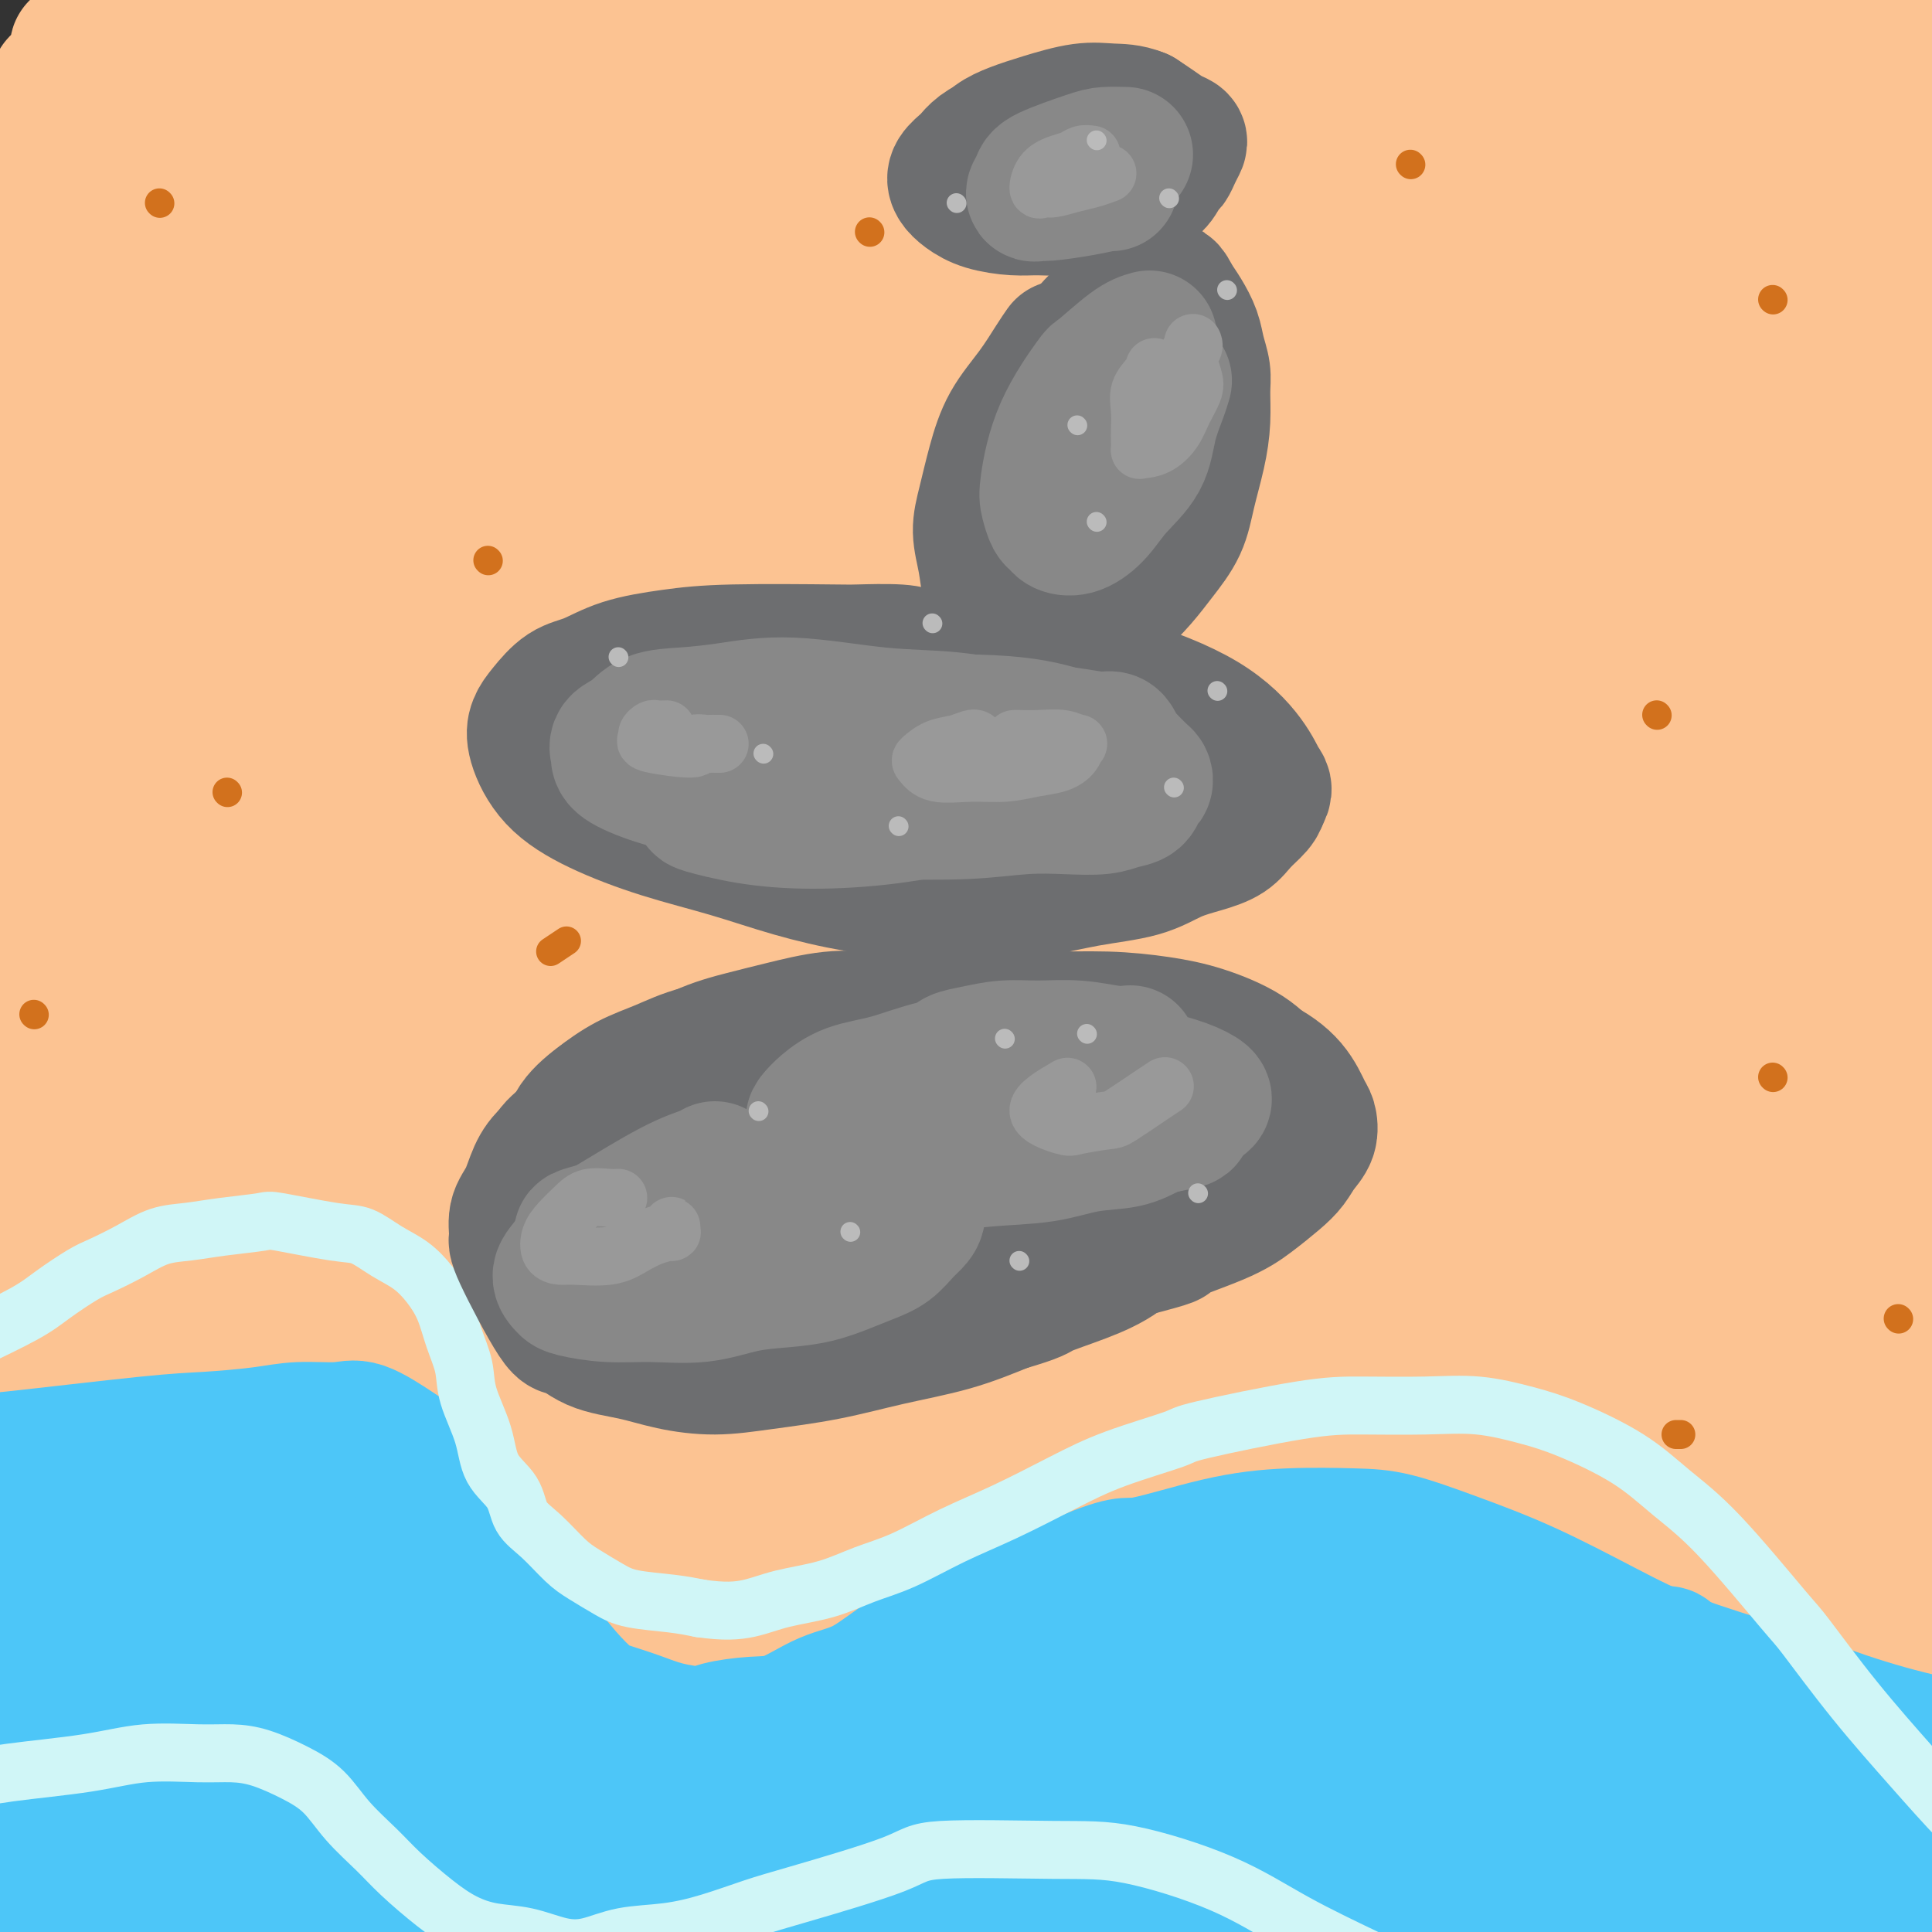 <svg viewBox='0 0 400 400' version='1.1' xmlns='http://www.w3.org/2000/svg' xmlns:xlink='http://www.w3.org/1999/xlink'><rect x="0" y="0" width="400" height="400" fill="#333333" stroke="none"/><g fill='none' stroke='rgb(252,195,146)' stroke-width='28' stroke-linecap='round' stroke-linejoin='round'><path d='M3,94c11.031,-4.073 22.061,-8.146 38,-11c15.939,-2.854 36.786,-4.488 59,-6c22.214,-1.512 45.796,-2.900 71,-4c25.204,-1.100 52.031,-1.911 79,-2c26.969,-0.089 54.080,0.543 82,1c27.920,0.457 56.650,0.739 72,1c15.350,0.261 17.322,0.501 19,0c1.678,-0.501 3.064,-1.742 4,-2c0.936,-0.258 1.421,0.468 0,0c-1.421,-0.468 -4.749,-2.130 -13,-5c-8.251,-2.870 -21.424,-6.947 -37,-10c-15.576,-3.053 -33.555,-5.081 -56,-7c-22.445,-1.919 -49.358,-3.729 -81,-4c-31.642,-0.271 -68.015,0.999 -108,4c-39.985,3.001 -83.583,7.735 -105,10c-21.417,2.265 -20.652,2.062 -18,3c2.652,0.938 7.190,3.016 8,4c0.810,0.984 -2.109,0.873 3,0c5.109,-0.873 18.245,-2.509 35,-5c16.755,-2.491 37.129,-5.838 59,-9c21.871,-3.162 45.241,-6.140 73,-9c27.759,-2.860 59.909,-5.604 91,-7c31.091,-1.396 61.124,-1.445 84,-2c22.876,-0.555 38.594,-1.616 53,-2c14.406,-0.384 27.501,-0.093 32,0c4.499,0.093 0.404,-0.013 -1,0c-1.404,0.013 -0.115,0.147 -5,1c-4.885,0.853 -15.942,2.427 -27,4'/><path d='M414,37c-14.752,0.698 -35.131,-0.057 -58,-1c-22.869,-0.943 -48.228,-2.072 -80,-2c-31.772,0.072 -69.958,1.347 -117,4c-47.042,2.653 -102.941,6.684 -129,9c-26.059,2.316 -22.277,2.919 -20,3c2.277,0.081 3.048,-0.358 3,0c-0.048,0.358 -0.914,1.512 3,0c3.914,-1.512 12.609,-5.692 26,-10c13.391,-4.308 31.478,-8.745 52,-13c20.522,-4.255 43.481,-8.329 66,-12c22.519,-3.671 44.600,-6.939 71,-9c26.400,-2.061 57.121,-2.915 82,-3c24.879,-0.085 43.916,0.601 57,1c13.084,0.399 20.216,0.513 26,1c5.784,0.487 10.222,1.348 12,2c1.778,0.652 0.897,1.095 -3,2c-3.897,0.905 -10.809,2.272 -15,3c-4.191,0.728 -5.662,0.818 -39,0c-33.338,-0.818 -98.543,-2.544 -158,-1c-59.457,1.544 -113.166,6.360 -145,9c-31.834,2.640 -41.795,3.106 -45,4c-3.205,0.894 0.344,2.218 2,3c1.656,0.782 1.418,1.023 4,0c2.582,-1.023 7.984,-3.310 16,-6c8.016,-2.690 18.645,-5.781 35,-9c16.355,-3.219 38.435,-6.564 60,-9c21.565,-2.436 42.614,-3.964 65,-5c22.386,-1.036 46.110,-1.582 70,0c23.890,1.582 47.945,5.291 72,9'/><path d='M327,7c19.897,3.179 33.638,6.627 47,10c13.362,3.373 26.345,6.671 33,9c6.655,2.329 6.981,3.688 7,4c0.019,0.312 -0.271,-0.423 -1,0c-0.729,0.423 -1.898,2.002 -8,2c-6.102,-0.002 -17.139,-1.587 -31,-3c-13.861,-1.413 -30.547,-2.656 -50,-4c-19.453,-1.344 -41.674,-2.789 -70,-4c-28.326,-1.211 -62.758,-2.189 -107,0c-44.242,2.189 -98.295,7.545 -126,12c-27.705,4.455 -29.064,8.010 -29,12c0.064,3.990 1.550,8.417 3,11c1.450,2.583 2.865,3.323 3,4c0.135,0.677 -1.010,1.291 1,2c2.010,0.709 7.177,1.513 4,2c-3.177,0.487 -14.696,0.656 16,-8c30.696,-8.656 103.606,-26.137 135,-33c31.394,-6.863 21.271,-3.107 30,-3c8.729,0.107 36.311,-3.435 56,-5c19.689,-1.565 31.485,-1.152 41,-1c9.515,0.152 16.747,0.043 21,0c4.253,-0.043 5.525,-0.019 6,0c0.475,0.019 0.152,0.034 0,0c-0.152,-0.034 -0.135,-0.118 -5,0c-4.865,0.118 -14.613,0.438 -30,0c-15.387,-0.438 -36.413,-1.633 -60,-2c-23.587,-0.367 -49.735,0.093 -82,1c-32.265,0.907 -70.647,2.259 -89,3c-18.353,0.741 -16.676,0.870 -15,1'/><path d='M27,17c-28.953,0.745 -8.336,0.106 -2,0c6.336,-0.106 -1.609,0.319 -5,0c-3.391,-0.319 -2.229,-1.381 -2,-2c0.229,-0.619 -0.473,-0.793 -1,-1c-0.527,-0.207 -0.877,-0.446 -1,-1c-0.123,-0.554 -0.020,-1.423 0,-2c0.020,-0.577 -0.044,-0.863 0,-1c0.044,-0.137 0.195,-0.124 9,-1c8.805,-0.876 26.264,-2.641 43,-4c16.736,-1.359 32.751,-2.312 50,-3c17.249,-0.688 35.734,-1.110 54,-1c18.266,0.110 36.313,0.751 54,2c17.687,1.249 35.012,3.104 51,5c15.988,1.896 30.637,3.831 42,6c11.363,2.169 19.440,4.572 25,6c5.560,1.428 8.604,1.880 10,3c1.396,1.120 1.145,2.906 2,4c0.855,1.094 2.816,1.494 -2,3c-4.816,1.506 -16.409,4.117 -27,5c-10.591,0.883 -20.182,0.037 -40,0c-19.818,-0.037 -49.865,0.736 -62,1c-12.135,0.264 -6.357,0.021 -46,4c-39.643,3.979 -124.707,12.180 -163,18c-38.293,5.820 -29.815,9.257 -26,14c3.815,4.743 2.967,10.790 5,12c2.033,1.210 6.947,-2.418 15,-6c8.053,-3.582 19.245,-7.118 38,-11c18.755,-3.882 45.073,-8.109 71,-11c25.927,-2.891 51.464,-4.445 77,-6'/><path d='M196,50c28.682,-0.938 61.886,-0.284 90,1c28.114,1.284 51.137,3.198 77,6c25.863,2.802 54.565,6.490 68,8c13.435,1.510 11.605,0.840 11,1c-0.605,0.160 0.017,1.150 1,2c0.983,0.850 2.326,1.560 -1,2c-3.326,0.440 -11.321,0.609 -24,0c-12.679,-0.609 -30.042,-1.997 -47,-3c-16.958,-1.003 -33.512,-1.622 -56,-2c-22.488,-0.378 -50.911,-0.515 -82,1c-31.089,1.515 -64.845,4.682 -105,10c-40.155,5.318 -86.710,12.789 -110,18c-23.290,5.211 -23.317,8.164 -22,10c1.317,1.836 3.978,2.554 5,3c1.022,0.446 0.407,0.618 1,1c0.593,0.382 2.395,0.974 6,0c3.605,-0.974 9.014,-3.513 41,-9c31.986,-5.487 90.549,-13.924 131,-18c40.451,-4.076 62.792,-3.793 88,-3c25.208,0.793 53.284,2.096 84,5c30.716,2.904 64.070,7.410 79,10c14.930,2.590 11.434,3.265 11,4c-0.434,0.735 2.195,1.532 4,2c1.805,0.468 2.788,0.609 3,1c0.212,0.391 -0.346,1.034 -10,1c-9.654,-0.034 -28.405,-0.744 -48,-2c-19.595,-1.256 -40.036,-3.058 -63,-4c-22.964,-0.942 -48.452,-1.023 -80,0c-31.548,1.023 -69.157,3.149 -107,7c-37.843,3.851 -75.922,9.425 -114,15'/><path d='M27,117c-23.007,3.618 -23.523,5.162 -23,6c0.523,0.838 2.087,0.969 3,1c0.913,0.031 1.175,-0.038 3,0c1.825,0.038 5.212,0.184 14,-2c8.788,-2.184 22.978,-6.699 42,-11c19.022,-4.301 42.875,-8.387 66,-12c23.125,-3.613 45.521,-6.753 71,-9c25.479,-2.247 54.042,-3.603 91,-3c36.958,0.603 82.313,3.164 109,6c26.687,2.836 34.708,5.949 41,8c6.292,2.051 10.855,3.042 13,4c2.145,0.958 1.873,1.884 2,2c0.127,0.116 0.653,-0.577 -1,0c-1.653,0.577 -5.484,2.423 -14,3c-8.516,0.577 -21.719,-0.116 -42,-1c-20.281,-0.884 -47.642,-1.959 -74,-3c-26.358,-1.041 -51.712,-2.047 -102,2c-50.288,4.047 -125.510,13.149 -170,21c-44.490,7.851 -58.249,14.453 -62,18c-3.751,3.547 2.506,4.039 6,4c3.494,-0.039 4.226,-0.608 4,-1c-0.226,-0.392 -1.409,-0.606 11,-4c12.409,-3.394 38.412,-9.967 74,-18c35.588,-8.033 80.763,-17.525 149,-19c68.237,-1.475 159.538,5.069 200,9c40.462,3.931 30.086,5.251 28,7c-2.086,1.749 4.118,3.928 6,5c1.882,1.072 -0.559,1.036 -3,1'/><path d='M469,131c-1.751,0.608 -4.627,1.630 -14,2c-9.373,0.370 -25.242,0.090 -44,0c-18.758,-0.090 -40.405,0.009 -64,0c-23.595,-0.009 -49.139,-0.126 -80,1c-30.861,1.126 -67.038,3.496 -113,10c-45.962,6.504 -101.710,17.143 -130,24c-28.290,6.857 -29.121,9.933 -28,12c1.121,2.067 4.194,3.127 5,4c0.806,0.873 -0.655,1.559 3,0c3.655,-1.559 12.426,-5.365 24,-9c11.574,-3.635 25.950,-7.100 42,-11c16.050,-3.900 33.775,-8.234 54,-12c20.225,-3.766 42.950,-6.963 68,-9c25.050,-2.037 52.427,-2.913 92,-2c39.573,0.913 91.344,3.615 121,6c29.656,2.385 37.196,4.455 44,7c6.804,2.545 12.872,5.567 18,8c5.128,2.433 9.317,4.276 11,6c1.683,1.724 0.859,3.328 -9,3c-9.859,-0.328 -28.753,-2.588 -48,-5c-19.247,-2.412 -38.848,-4.976 -61,-7c-22.152,-2.024 -46.853,-3.506 -74,-4c-27.147,-0.494 -56.738,0.002 -98,4c-41.262,3.998 -94.195,11.500 -127,18c-32.805,6.500 -45.481,11.999 -52,15c-6.519,3.001 -6.882,3.506 -7,6c-0.118,2.494 0.010,6.978 0,9c-0.010,2.022 -0.156,1.583 1,1c1.156,-0.583 3.616,-1.309 13,-4c9.384,-2.691 25.692,-7.345 42,-12'/><path d='M58,192c18.539,-4.509 36.888,-8.282 57,-12c20.112,-3.718 41.988,-7.381 69,-10c27.012,-2.619 59.161,-4.195 88,-4c28.839,0.195 54.369,2.162 83,5c28.631,2.838 60.365,6.549 75,9c14.635,2.451 12.173,3.643 11,4c-1.173,0.357 -1.055,-0.122 -1,0c0.055,0.122 0.048,0.844 -4,2c-4.048,1.156 -12.137,2.745 -26,3c-13.863,0.255 -33.498,-0.823 -52,-2c-18.502,-1.177 -35.869,-2.452 -69,-1c-33.131,1.452 -82.024,5.633 -105,7c-22.976,1.367 -20.033,-0.079 -56,7c-35.967,7.079 -110.842,22.681 -138,32c-27.158,9.319 -6.597,12.353 3,14c9.597,1.647 8.232,1.905 2,4c-6.232,2.095 -17.329,6.026 10,-7c27.329,-13.026 93.084,-43.010 131,-57c37.916,-13.990 47.991,-11.987 71,-13c23.009,-1.013 58.951,-5.042 77,-7c18.049,-1.958 18.206,-1.844 32,-2c13.794,-0.156 41.227,-0.581 53,-1c11.773,-0.419 7.887,-0.834 7,-1c-0.887,-0.166 1.227,-0.085 -1,0c-2.227,0.085 -8.793,0.175 -20,-1c-11.207,-1.175 -27.056,-3.614 -43,-5c-15.944,-1.386 -31.985,-1.719 -59,-1c-27.015,0.719 -65.004,2.491 -104,6c-38.996,3.509 -78.998,8.754 -119,14'/><path d='M30,175c-23.411,3.559 -22.440,5.456 -21,6c1.440,0.544 3.349,-0.267 4,0c0.651,0.267 0.043,1.611 5,0c4.957,-1.611 15.480,-6.179 30,-11c14.520,-4.821 33.037,-9.896 53,-14c19.963,-4.104 41.373,-7.235 65,-10c23.627,-2.765 49.472,-5.162 77,-6c27.528,-0.838 56.738,-0.116 87,2c30.262,2.116 61.576,5.626 79,8c17.424,2.374 20.957,3.613 22,5c1.043,1.387 -0.403,2.921 -1,4c-0.597,1.079 -0.346,1.702 -5,3c-4.654,1.298 -14.215,3.272 -27,5c-12.785,1.728 -28.794,3.211 -47,4c-18.206,0.789 -38.607,0.884 -61,2c-22.393,1.116 -46.776,3.251 -88,9c-41.224,5.749 -99.290,15.111 -140,25c-40.710,9.889 -64.065,20.305 -73,26c-8.935,5.695 -3.450,6.670 0,9c3.450,2.330 4.864,6.017 5,8c0.136,1.983 -1.007,2.264 0,1c1.007,-1.264 4.163,-4.073 13,-9c8.837,-4.927 23.355,-11.973 41,-17c17.645,-5.027 38.417,-8.035 60,-12c21.583,-3.965 43.978,-8.885 69,-12c25.022,-3.115 52.671,-4.423 80,-5c27.329,-0.577 54.337,-0.423 84,2c29.663,2.423 61.982,7.113 80,10c18.018,2.887 21.736,3.970 24,5c2.264,1.030 3.076,2.009 4,3c0.924,0.991 1.962,1.996 3,3'/><path d='M452,219c2.903,0.890 6.662,0.116 -1,1c-7.662,0.884 -26.743,3.425 -45,4c-18.257,0.575 -35.690,-0.816 -56,-2c-20.310,-1.184 -43.499,-2.159 -71,-2c-27.501,0.159 -59.316,1.453 -103,6c-43.684,4.547 -99.239,12.345 -132,18c-32.761,5.655 -42.730,9.165 -46,12c-3.270,2.835 0.157,4.995 2,6c1.843,1.005 2.100,0.857 3,1c0.900,0.143 2.444,0.578 10,-1c7.556,-1.578 21.126,-5.169 37,-9c15.874,-3.831 34.053,-7.904 54,-12c19.947,-4.096 41.663,-8.217 66,-11c24.337,-2.783 51.295,-4.228 80,-5c28.705,-0.772 59.159,-0.871 93,1c33.841,1.871 71.070,5.712 89,8c17.930,2.288 16.560,3.023 17,4c0.440,0.977 2.690,2.196 5,3c2.310,0.804 4.682,1.193 2,2c-2.682,0.807 -10.416,2.034 -22,2c-11.584,-0.034 -27.018,-1.327 -46,-2c-18.982,-0.673 -41.513,-0.727 -67,0c-25.487,0.727 -53.931,2.233 -85,5c-31.069,2.767 -64.765,6.793 -103,13c-38.235,6.207 -81.011,14.594 -100,19c-18.989,4.406 -14.190,4.833 -12,5c2.190,0.167 1.773,0.076 1,0c-0.773,-0.076 -1.900,-0.136 3,0c4.900,0.136 15.829,0.467 38,-3c22.171,-3.467 55.586,-10.734 89,-18'/><path d='M152,264c26.502,-4.631 48.257,-7.210 74,-9c25.743,-1.790 55.472,-2.791 90,-1c34.528,1.791 73.854,6.374 97,10c23.146,3.626 30.112,6.294 36,9c5.888,2.706 10.696,5.450 15,8c4.304,2.550 8.103,4.908 10,6c1.897,1.092 1.893,0.920 -2,1c-3.893,0.080 -11.674,0.413 -22,0c-10.326,-0.413 -23.198,-1.574 -42,-3c-18.802,-1.426 -43.535,-3.119 -69,-4c-25.465,-0.881 -51.662,-0.949 -81,0c-29.338,0.949 -61.819,2.914 -104,9c-42.181,6.086 -94.064,16.291 -122,23c-27.936,6.709 -31.926,9.921 -33,13c-1.074,3.079 0.769,6.023 2,7c1.231,0.977 1.849,-0.014 2,0c0.151,0.014 -0.166,1.034 2,0c2.166,-1.034 6.816,-4.120 17,-8c10.184,-3.880 25.904,-8.553 43,-13c17.096,-4.447 35.570,-8.669 55,-12c19.430,-3.331 39.817,-5.772 60,-8c20.183,-2.228 40.164,-4.243 73,-4c32.836,0.243 78.528,2.744 112,6c33.472,3.256 54.724,7.266 65,9c10.276,1.734 9.575,1.190 12,2c2.425,0.810 7.977,2.973 10,4c2.023,1.027 0.517,0.919 1,1c0.483,0.081 2.954,0.352 -1,0c-3.954,-0.352 -14.334,-1.325 -26,-3c-11.666,-1.675 -24.619,-4.050 -42,-6c-17.381,-1.950 -39.191,-3.475 -61,-5'/><path d='M323,296c-33.088,-2.591 -51.309,-2.570 -78,-2c-26.691,0.570 -61.854,1.689 -104,6c-42.146,4.311 -91.275,11.815 -117,17c-25.725,5.185 -28.046,8.052 -29,11c-0.954,2.948 -0.541,5.979 0,7c0.541,1.021 1.212,0.032 1,0c-0.212,-0.032 -1.305,0.891 1,0c2.305,-0.891 8.010,-3.598 16,-7c7.990,-3.402 18.265,-7.499 37,-12c18.735,-4.501 45.931,-9.407 71,-13c25.069,-3.593 48.010,-5.873 77,-7c28.990,-1.127 64.029,-1.102 93,0c28.971,1.102 51.874,3.282 78,7c26.126,3.718 55.474,8.974 71,13c15.526,4.026 17.228,6.824 18,8c0.772,1.176 0.614,0.732 3,1c2.386,0.268 7.317,1.249 -2,0c-9.317,-1.249 -32.882,-4.728 -54,-8c-21.118,-3.272 -39.788,-6.338 -61,-9c-21.212,-2.662 -44.967,-4.922 -71,-7c-26.033,-2.078 -54.344,-3.975 -96,-3c-41.656,0.975 -96.656,4.823 -123,6c-26.344,1.177 -24.033,-0.318 -31,2c-6.967,2.318 -23.211,8.448 -29,11c-5.789,2.552 -1.123,1.526 1,1c2.123,-0.526 1.703,-0.553 1,0c-0.703,0.553 -1.689,1.687 1,0c2.689,-1.687 9.054,-6.196 24,-11c14.946,-4.804 38.473,-9.902 62,-15'/><path d='M83,292c26.373,-4.927 47.804,-4.746 73,-5c25.196,-0.254 54.155,-0.943 84,0c29.845,0.943 60.574,3.520 94,9c33.426,5.480 69.549,13.864 91,19c21.451,5.136 28.231,7.024 33,9c4.769,1.976 7.529,4.039 8,5c0.471,0.961 -1.346,0.820 -2,1c-0.654,0.180 -0.146,0.679 -6,1c-5.854,0.321 -18.070,0.462 -33,0c-14.930,-0.462 -32.575,-1.528 -57,-2c-24.425,-0.472 -55.629,-0.351 -69,-1c-13.371,-0.649 -8.909,-2.068 -39,0c-30.091,2.068 -94.736,7.623 -142,13c-47.264,5.377 -77.147,10.574 -92,13c-14.853,2.426 -14.676,2.079 -14,2c0.676,-0.079 1.853,0.109 3,0c1.147,-0.109 2.266,-0.515 2,0c-0.266,0.515 -1.915,1.950 4,2c5.915,0.050 19.394,-1.286 37,-4c17.606,-2.714 39.338,-6.807 61,-10c21.662,-3.193 43.255,-5.484 69,-7c25.745,-1.516 55.643,-2.255 85,-1c29.357,1.255 58.172,4.504 80,7c21.828,2.496 36.668,4.239 52,7c15.332,2.761 31.156,6.540 38,9c6.844,2.460 4.709,3.600 5,4c0.291,0.400 3.009,0.060 -2,0c-5.009,-0.060 -17.745,0.159 -25,0c-7.255,-0.159 -9.030,-0.697 -20,-2c-10.970,-1.303 -31.134,-3.372 -52,-5c-20.866,-1.628 -42.433,-2.814 -64,-4'/><path d='M285,352c-41.183,-1.640 -62.642,-0.239 -88,1c-25.358,1.239 -54.616,2.316 -88,6c-33.384,3.684 -70.894,9.976 -90,14c-19.106,4.024 -19.807,5.780 -19,7c0.807,1.220 3.121,1.903 4,2c0.879,0.097 0.324,-0.392 1,-1c0.676,-0.608 2.584,-1.336 13,-6c10.416,-4.664 29.340,-13.263 49,-20c19.660,-6.737 40.055,-11.612 60,-16c19.945,-4.388 39.439,-8.289 60,-11c20.561,-2.711 42.190,-4.233 63,-5c20.810,-0.767 40.803,-0.778 56,-1c15.197,-0.222 25.600,-0.655 33,-1c7.400,-0.345 11.798,-0.601 14,-1c2.202,-0.399 2.208,-0.940 3,-1c0.792,-0.060 2.369,0.360 -10,0c-12.369,-0.360 -38.683,-1.501 -52,-2c-13.317,-0.499 -13.636,-0.357 -27,0c-13.364,0.357 -39.772,0.927 -77,4c-37.228,3.073 -85.275,8.647 -116,13c-30.725,4.353 -44.127,7.486 -52,10c-7.873,2.514 -10.216,4.410 -10,5c0.216,0.590 2.990,-0.127 3,0c0.010,0.127 -2.745,1.097 3,0c5.745,-1.097 19.990,-4.261 38,-8c18.010,-3.739 39.786,-8.054 61,-11c21.214,-2.946 41.865,-4.524 66,-6c24.135,-1.476 51.753,-2.850 78,-2c26.247,0.850 51.124,3.925 76,7'/><path d='M337,329c20.120,2.323 32.421,4.630 47,8c14.579,3.370 31.438,7.804 38,10c6.562,2.196 2.829,2.155 2,2c-0.829,-0.155 1.248,-0.423 -2,0c-3.248,0.423 -11.821,1.539 -23,2c-11.179,0.461 -24.963,0.268 -40,0c-15.037,-0.268 -31.325,-0.611 -52,-1c-20.675,-0.389 -45.736,-0.826 -73,0c-27.264,0.826 -56.729,2.914 -90,7c-33.271,4.086 -70.347,10.171 -91,14c-20.653,3.829 -24.884,5.403 -26,6c-1.116,0.597 0.883,0.217 2,0c1.117,-0.217 1.354,-0.272 4,0c2.646,0.272 7.702,0.869 18,0c10.298,-0.869 25.839,-3.205 48,-6c22.161,-2.795 50.943,-6.050 62,-8c11.057,-1.950 4.389,-2.597 31,-3c26.611,-0.403 86.502,-0.564 121,0c34.498,0.564 43.605,1.851 63,5c19.395,3.149 49.079,8.160 60,10c10.921,1.840 3.081,0.511 0,0c-3.081,-0.511 -1.401,-0.203 0,0c1.401,0.203 2.525,0.301 0,1c-2.525,0.699 -8.698,1.998 -21,2c-12.302,0.002 -30.732,-1.295 -47,-3c-16.268,-1.705 -30.373,-3.818 -48,-5c-17.627,-1.182 -38.776,-1.433 -64,0c-25.224,1.433 -54.524,4.549 -80,7c-25.476,2.451 -47.128,4.237 -73,9c-25.872,4.763 -55.963,12.504 -71,17c-15.037,4.496 -15.018,5.748 -15,7'/><path d='M17,410c-2.411,1.551 -0.939,1.927 0,2c0.939,0.073 1.346,-0.157 1,0c-0.346,0.157 -1.444,0.699 6,0c7.444,-0.699 23.429,-2.641 40,-5c16.571,-2.359 33.729,-5.135 52,-8c18.271,-2.865 37.655,-5.818 60,-8c22.345,-2.182 47.651,-3.594 73,-4c25.349,-0.406 50.742,0.193 79,2c28.258,1.807 59.382,4.823 79,7c19.618,2.177 27.732,3.515 34,5c6.268,1.485 10.692,3.115 13,4c2.308,0.885 2.501,1.024 3,1c0.499,-0.024 1.303,-0.210 -2,0c-3.303,0.210 -10.714,0.816 -23,0c-12.286,-0.816 -29.447,-3.055 -43,-5c-13.553,-1.945 -23.498,-3.595 -51,-5c-27.502,-1.405 -72.560,-2.565 -95,-3c-22.440,-0.435 -22.261,-0.145 -37,2c-14.739,2.145 -44.394,6.143 -65,9c-20.606,2.857 -32.161,4.572 -44,7c-11.839,2.428 -23.961,5.570 -29,7c-5.039,1.430 -2.993,1.150 -2,1c0.993,-0.150 0.934,-0.168 2,0c1.066,0.168 3.257,0.522 11,0c7.743,-0.522 21.036,-1.921 35,-3c13.964,-1.079 28.598,-1.839 44,-3c15.402,-1.161 31.572,-2.724 50,-4c18.428,-1.276 39.115,-2.267 61,-2c21.885,0.267 44.967,1.790 63,3c18.033,1.210 31.016,2.105 44,3'/><path d='M376,413c24.156,1.772 31.047,3.201 35,4c3.953,0.799 4.970,0.968 6,1c1.030,0.032 2.074,-0.074 -1,0c-3.074,0.074 -10.266,0.330 -22,-1c-11.734,-1.330 -28.012,-4.244 -45,-7c-16.988,-2.756 -34.687,-5.354 -53,-7c-18.313,-1.646 -37.238,-2.338 -59,-3c-21.762,-0.662 -46.359,-1.292 -67,-1c-20.641,0.292 -37.327,1.507 -60,3c-22.673,1.493 -51.333,3.265 -69,5c-17.667,1.735 -24.342,3.433 -31,5c-6.658,1.567 -13.299,3.004 -16,4c-2.701,0.996 -1.460,1.553 -1,2c0.460,0.447 0.141,0.786 0,1c-0.141,0.214 -0.104,0.304 0,1c0.104,0.696 0.275,1.999 1,1c0.725,-0.999 2.005,-4.298 6,-8c3.995,-3.702 10.706,-7.805 21,-11c10.294,-3.195 24.170,-5.482 39,-8c14.830,-2.518 30.612,-5.265 47,-7c16.388,-1.735 33.381,-2.456 50,-3c16.619,-0.544 32.864,-0.911 47,-1c14.136,-0.089 26.164,0.101 52,2c25.836,1.899 65.482,5.509 86,8c20.518,2.491 21.909,3.863 26,5c4.091,1.137 10.883,2.039 15,3c4.117,0.961 5.558,1.980 7,3'/><path d='M390,404c7.668,1.778 2.838,0.725 0,0c-2.838,-0.725 -3.685,-1.120 -3,-1c0.685,0.120 2.902,0.755 -7,-1c-9.902,-1.755 -31.922,-5.900 -49,-9c-17.078,-3.100 -29.212,-5.155 -44,-7c-14.788,-1.845 -32.229,-3.478 -49,-5c-16.771,-1.522 -32.874,-2.931 -48,-4c-15.126,-1.069 -29.277,-1.798 -42,-2c-12.723,-0.202 -24.019,0.123 -35,0c-10.981,-0.123 -21.648,-0.693 -31,-1c-9.352,-0.307 -17.390,-0.351 -24,-1c-6.610,-0.649 -11.791,-1.904 -16,-3c-4.209,-1.096 -7.446,-2.033 -10,-3c-2.554,-0.967 -4.426,-1.963 -6,-3c-1.574,-1.037 -2.851,-2.117 -4,-3c-1.149,-0.883 -2.169,-1.571 -3,-3c-0.831,-1.429 -1.473,-3.599 -2,-5c-0.527,-1.401 -0.939,-2.032 -2,-4c-1.061,-1.968 -2.769,-5.273 -4,-9c-1.231,-3.727 -1.983,-7.877 -3,-11c-1.017,-3.123 -2.298,-5.218 -3,-8c-0.702,-2.782 -0.824,-6.250 -1,-10c-0.176,-3.750 -0.406,-7.783 -1,-12c-0.594,-4.217 -1.551,-8.619 -2,-13c-0.449,-4.381 -0.388,-8.741 0,-12c0.388,-3.259 1.105,-5.416 2,-8c0.895,-2.584 1.970,-5.595 3,-8c1.030,-2.405 2.015,-4.202 3,-6'/><path d='M9,252c1.480,-3.959 1.181,-2.857 1,-3c-0.181,-0.143 -0.244,-1.533 0,-2c0.244,-0.467 0.795,-0.012 0,1c-0.795,1.012 -2.935,2.582 -5,7c-2.065,4.418 -4.056,11.683 -6,19c-1.944,7.317 -3.843,14.687 -5,22c-1.157,7.313 -1.572,14.568 -2,21c-0.428,6.432 -0.867,12.042 -1,17c-0.133,4.958 0.042,9.266 0,13c-0.042,3.734 -0.299,6.895 0,9c0.299,2.105 1.154,3.154 2,4c0.846,0.846 1.685,1.490 2,2c0.315,0.510 0.108,0.886 5,-2c4.892,-2.886 14.884,-9.034 24,-14c9.116,-4.966 17.356,-8.749 29,-13c11.644,-4.251 26.691,-8.971 38,-13c11.309,-4.029 18.878,-7.366 49,-11c30.122,-3.634 82.796,-7.563 117,-8c34.204,-0.437 49.939,2.618 66,5c16.061,2.382 32.449,4.091 53,7c20.551,2.909 45.264,7.018 58,9c12.736,1.982 13.496,1.837 16,3c2.504,1.163 6.752,3.634 12,6c5.248,2.366 11.497,4.628 15,7c3.503,2.372 4.259,4.854 5,7c0.741,2.146 1.467,3.957 2,5c0.533,1.043 0.874,1.319 1,2c0.126,0.681 0.036,1.766 0,4c-0.036,2.234 -0.018,5.617 0,9'/><path d='M485,365c0.156,4.556 0.044,8.444 0,10c-0.044,1.556 -0.022,0.778 0,0'/></g>
<g fill='none' stroke='rgb(77,198,248)' stroke-width='28' stroke-linecap='round' stroke-linejoin='round'><path d='M-9,303c2.332,-0.107 4.665,-0.215 12,-1c7.335,-0.785 19.673,-2.248 27,-3c7.327,-0.752 9.643,-0.793 13,-1c3.357,-0.207 7.754,-0.580 11,-1c3.246,-0.420 5.340,-0.888 8,-1c2.660,-0.112 5.886,0.134 8,0c2.114,-0.134 3.115,-0.646 5,0c1.885,0.646 4.654,2.449 7,4c2.346,1.551 4.270,2.850 6,4c1.730,1.150 3.266,2.150 5,4c1.734,1.850 3.667,4.548 5,7c1.333,2.452 2.067,4.657 3,7c0.933,2.343 2.066,4.823 3,7c0.934,2.177 1.668,4.050 3,6c1.332,1.950 3.261,3.978 5,6c1.739,2.022 3.287,4.036 5,6c1.713,1.964 3.589,3.876 5,5c1.411,1.124 2.356,1.461 4,2c1.644,0.539 3.989,1.279 6,2c2.011,0.721 3.690,1.422 6,2c2.310,0.578 5.252,1.031 7,1c1.748,-0.031 2.302,-0.547 4,-1c1.698,-0.453 4.541,-0.844 7,-1c2.459,-0.156 4.536,-0.076 7,-1c2.464,-0.924 5.315,-2.852 8,-4c2.685,-1.148 5.203,-1.518 8,-3c2.797,-1.482 5.873,-4.078 9,-6c3.127,-1.922 6.303,-3.171 10,-5c3.697,-1.829 7.913,-4.237 12,-6c4.087,-1.763 8.043,-2.882 12,-4'/><path d='M222,328c11.522,-5.027 10.828,-3.595 14,-4c3.172,-0.405 10.211,-2.648 16,-4c5.789,-1.352 10.330,-1.814 15,-2c4.670,-0.186 9.471,-0.096 13,0c3.529,0.096 5.785,0.197 9,1c3.215,0.803 7.388,2.306 12,4c4.612,1.694 9.664,3.579 15,6c5.336,2.421 10.958,5.379 16,8c5.042,2.621 9.504,4.907 15,7c5.496,2.093 12.024,3.994 18,6c5.976,2.006 11.398,4.116 17,6c5.602,1.884 11.384,3.540 18,5c6.616,1.460 14.067,2.723 21,4c6.933,1.277 13.349,2.567 19,4c5.651,1.433 10.536,3.010 15,4c4.464,0.990 8.507,1.394 12,2c3.493,0.606 6.436,1.414 8,2c1.564,0.586 1.748,0.950 2,1c0.252,0.050 0.570,-0.212 0,0c-0.570,0.212 -2.030,0.900 -7,1c-4.970,0.100 -13.452,-0.388 -22,-1c-8.548,-0.612 -17.164,-1.349 -28,-2c-10.836,-0.651 -23.892,-1.218 -38,-2c-14.108,-0.782 -29.267,-1.780 -41,-2c-11.733,-0.220 -20.039,0.339 -39,1c-18.961,0.661 -48.577,1.425 -63,2c-14.423,0.575 -13.652,0.963 -23,2c-9.348,1.037 -28.814,2.725 -44,4c-15.186,1.275 -26.093,2.138 -37,3'/><path d='M135,384c-21.383,2.193 -22.842,3.177 -27,4c-4.158,0.823 -11.016,1.486 -16,2c-4.984,0.514 -8.093,0.878 -12,1c-3.907,0.122 -8.613,0.001 -11,0c-2.387,-0.001 -2.454,0.119 -3,0c-0.546,-0.119 -1.572,-0.477 -3,-1c-1.428,-0.523 -3.260,-1.211 -5,-2c-1.740,-0.789 -3.389,-1.680 -5,-2c-1.611,-0.320 -3.185,-0.069 -4,-1c-0.815,-0.931 -0.871,-3.043 -2,-4c-1.129,-0.957 -3.332,-0.757 -5,-1c-1.668,-0.243 -2.801,-0.929 -4,-2c-1.199,-1.071 -2.464,-2.527 -4,-4c-1.536,-1.473 -3.345,-2.961 -5,-5c-1.655,-2.039 -3.157,-4.628 -4,-7c-0.843,-2.372 -1.026,-4.528 -1,-6c0.026,-1.472 0.262,-2.261 1,-4c0.738,-1.739 1.979,-4.429 3,-7c1.021,-2.571 1.823,-5.025 4,-8c2.177,-2.975 5.731,-6.471 9,-9c3.269,-2.529 6.253,-4.090 12,-7c5.747,-2.910 14.255,-7.170 18,-9c3.745,-1.830 2.726,-1.230 2,-1c-0.726,0.230 -1.159,0.089 -1,0c0.159,-0.089 0.911,-0.128 0,0c-0.911,0.128 -3.484,0.421 -9,2c-5.516,1.579 -13.973,4.444 -22,7c-8.027,2.556 -15.623,4.804 -23,7c-7.377,2.196 -14.536,4.342 -19,6c-4.464,1.658 -6.232,2.829 -8,4'/><path d='M-9,337c-12.550,4.036 -3.925,1.626 -1,1c2.925,-0.626 0.151,0.532 -1,1c-1.151,0.468 -0.680,0.245 1,-1c1.680,-1.245 4.567,-3.514 9,-6c4.433,-2.486 10.410,-5.189 18,-8c7.590,-2.811 16.793,-5.730 26,-8c9.207,-2.270 18.417,-3.891 25,-5c6.583,-1.109 10.539,-1.705 13,-2c2.461,-0.295 3.429,-0.288 4,0c0.571,0.288 0.746,0.858 1,1c0.254,0.142 0.587,-0.142 -1,1c-1.587,1.142 -5.094,3.711 -6,5c-0.906,1.289 0.788,1.299 -6,5c-6.788,3.701 -22.058,11.094 -32,16c-9.942,4.906 -14.555,7.325 -19,10c-4.445,2.675 -8.723,5.606 -12,8c-3.277,2.394 -5.555,4.251 -7,6c-1.445,1.749 -2.058,3.391 -2,4c0.058,0.609 0.786,0.183 1,0c0.214,-0.183 -0.087,-0.125 1,0c1.087,0.125 3.561,0.317 7,0c3.439,-0.317 7.845,-1.144 13,-2c5.155,-0.856 11.061,-1.742 17,-3c5.939,-1.258 11.910,-2.887 17,-4c5.090,-1.113 9.298,-1.709 13,-2c3.702,-0.291 6.898,-0.277 9,-1c2.102,-0.723 3.110,-2.184 4,-3c0.890,-0.816 1.663,-0.989 2,-1c0.337,-0.011 0.239,0.140 0,0c-0.239,-0.140 -0.620,-0.570 -1,-1'/><path d='M84,348c0.701,-0.870 -0.048,-0.545 -1,-1c-0.952,-0.455 -2.108,-1.692 -4,-3c-1.892,-1.308 -4.519,-2.688 -8,-4c-3.481,-1.312 -7.815,-2.555 -12,-3c-4.185,-0.445 -8.220,-0.092 -11,0c-2.780,0.092 -4.306,-0.076 -8,1c-3.694,1.076 -9.557,3.397 -15,6c-5.443,2.603 -10.468,5.490 -15,8c-4.532,2.510 -8.573,4.644 -11,7c-2.427,2.356 -3.239,4.932 -4,7c-0.761,2.068 -1.470,3.626 -2,5c-0.530,1.374 -0.881,2.563 -1,4c-0.119,1.437 -0.006,3.121 0,4c0.006,0.879 -0.094,0.952 0,1c0.094,0.048 0.381,0.069 2,0c1.619,-0.069 4.571,-0.229 10,-1c5.429,-0.771 13.334,-2.152 20,-4c6.666,-1.848 12.093,-4.162 17,-6c4.907,-1.838 9.293,-3.199 16,-6c6.707,-2.801 15.735,-7.044 20,-9c4.265,-1.956 3.769,-1.627 4,-2c0.231,-0.373 1.190,-1.448 2,-2c0.810,-0.552 1.472,-0.580 2,-1c0.528,-0.420 0.922,-1.231 1,-2c0.078,-0.769 -0.160,-1.497 0,-2c0.160,-0.503 0.720,-0.781 0,-2c-0.720,-1.219 -2.719,-3.378 -4,-5c-1.281,-1.622 -1.845,-2.706 -3,-4c-1.155,-1.294 -2.901,-2.798 -4,-4c-1.099,-1.202 -1.549,-2.101 -2,-3'/><path d='M73,327c-2.013,-2.946 -0.547,-2.312 0,-2c0.547,0.312 0.174,0.300 0,0c-0.174,-0.300 -0.148,-0.889 0,-1c0.148,-0.111 0.419,0.257 2,2c1.581,1.743 4.472,4.860 7,8c2.528,3.140 4.691,6.301 7,9c2.309,2.699 4.762,4.934 7,7c2.238,2.066 4.260,3.963 7,6c2.740,2.037 6.198,4.214 10,6c3.802,1.786 7.946,3.180 12,4c4.054,0.820 8.017,1.066 12,2c3.983,0.934 7.987,2.555 10,3c2.013,0.445 2.036,-0.285 4,0c1.964,0.285 5.871,1.585 7,2c1.129,0.415 -0.518,-0.053 0,0c0.518,0.053 3.202,0.629 -7,1c-10.202,0.371 -33.289,0.537 -48,1c-14.711,0.463 -21.045,1.224 -32,3c-10.955,1.776 -26.529,4.567 -36,6c-9.471,1.433 -12.837,1.508 -15,2c-2.163,0.492 -3.122,1.403 -4,2c-0.878,0.597 -1.674,0.881 -2,1c-0.326,0.119 -0.180,0.073 1,0c1.180,-0.073 3.395,-0.174 12,-1c8.605,-0.826 23.602,-2.379 37,-4c13.398,-1.621 25.199,-3.311 37,-5'/><path d='M101,379c19.304,-2.035 25.064,-2.622 33,-4c7.936,-1.378 18.048,-3.545 26,-5c7.952,-1.455 13.743,-2.197 18,-3c4.257,-0.803 6.981,-1.667 8,-2c1.019,-0.333 0.334,-0.135 0,0c-0.334,0.135 -0.317,0.207 0,0c0.317,-0.207 0.932,-0.692 -6,0c-6.932,0.692 -21.412,2.560 -34,4c-12.588,1.440 -23.283,2.451 -35,4c-11.717,1.549 -24.456,3.635 -36,6c-11.544,2.365 -21.892,5.010 -30,7c-8.108,1.990 -13.975,3.326 -18,5c-4.025,1.674 -6.207,3.687 -8,5c-1.793,1.313 -3.197,1.927 -3,2c0.197,0.073 1.995,-0.394 0,0c-1.995,0.394 -7.785,1.648 0,0c7.785,-1.648 29.144,-6.197 39,-8c9.856,-1.803 8.210,-0.858 17,-2c8.790,-1.142 28.015,-4.371 37,-6c8.985,-1.629 7.728,-1.658 20,-4c12.272,-2.342 38.072,-6.998 55,-10c16.928,-3.002 24.983,-4.351 35,-6c10.017,-1.649 21.995,-3.597 33,-5c11.005,-1.403 21.038,-2.260 30,-3c8.962,-0.740 16.855,-1.361 23,-2c6.145,-0.639 10.544,-1.295 14,-2c3.456,-0.705 5.969,-1.459 7,-2c1.031,-0.541 0.580,-0.869 0,-1c-0.580,-0.131 -1.290,-0.066 -2,0'/><path d='M324,347c45.762,-8.255 6.166,-3.393 -13,-2c-19.166,1.393 -17.900,-0.685 -24,-1c-6.100,-0.315 -19.564,1.132 -30,2c-10.436,0.868 -17.845,1.156 -24,2c-6.155,0.844 -11.056,2.245 -14,3c-2.944,0.755 -3.930,0.865 -4,1c-0.070,0.135 0.776,0.297 2,0c1.224,-0.297 2.826,-1.051 6,-2c3.174,-0.949 7.921,-2.092 13,-3c5.079,-0.908 10.489,-1.582 18,-2c7.511,-0.418 17.121,-0.579 21,-1c3.879,-0.421 2.026,-1.103 9,0c6.974,1.103 22.775,3.989 32,6c9.225,2.011 11.875,3.145 15,4c3.125,0.855 6.724,1.431 11,3c4.276,1.569 9.229,4.132 11,5c1.771,0.868 0.359,0.041 0,0c-0.359,-0.041 0.334,0.704 1,1c0.666,0.296 1.304,0.145 -3,0c-4.304,-0.145 -13.548,-0.282 -25,-1c-11.452,-0.718 -25.110,-2.016 -37,-2c-11.890,0.016 -22.011,1.346 -33,3c-10.989,1.654 -22.844,3.631 -34,6c-11.156,2.369 -21.611,5.129 -29,8c-7.389,2.871 -11.713,5.852 -14,8c-2.287,2.148 -2.539,3.463 -3,4c-0.461,0.537 -1.132,0.296 3,1c4.132,0.704 13.066,2.352 22,4'/><path d='M201,394c8.988,1.045 18.957,1.158 31,1c12.043,-0.158 26.159,-0.586 40,-1c13.841,-0.414 27.406,-0.813 39,-1c11.594,-0.187 21.219,-0.161 29,0c7.781,0.161 13.720,0.459 19,1c5.280,0.541 9.900,1.327 13,2c3.100,0.673 4.679,1.235 6,2c1.321,0.765 2.385,1.733 3,2c0.615,0.267 0.782,-0.168 -5,-1c-5.782,-0.832 -17.512,-2.060 -30,-3c-12.488,-0.940 -25.734,-1.593 -40,-2c-14.266,-0.407 -29.552,-0.567 -44,0c-14.448,0.567 -28.058,1.862 -41,4c-12.942,2.138 -25.218,5.118 -38,8c-12.782,2.882 -26.072,5.665 -36,8c-9.928,2.335 -16.495,4.223 -21,6c-4.505,1.777 -6.949,3.442 -8,4c-1.051,0.558 -0.708,0.007 -1,0c-0.292,-0.007 -1.220,0.530 2,0c3.220,-0.530 10.588,-2.128 21,-4c10.412,-1.872 23.868,-4.017 36,-6c12.132,-1.983 22.942,-3.802 35,-5c12.058,-1.198 25.365,-1.775 41,-3c15.635,-1.225 33.597,-3.099 50,-4c16.403,-0.901 31.246,-0.830 43,-1c11.754,-0.170 20.419,-0.582 32,0c11.581,0.582 26.080,2.157 34,3c7.920,0.843 9.263,0.955 11,1c1.737,0.045 3.869,0.022 6,0'/><path d='M428,405c9.612,0.578 8.144,0.023 8,0c-0.144,-0.023 1.038,0.484 3,1c1.962,0.516 4.703,1.039 2,0c-2.703,-1.039 -10.852,-3.642 -20,-6c-9.148,-2.358 -19.295,-4.472 -32,-6c-12.705,-1.528 -27.968,-2.472 -43,-3c-15.032,-0.528 -29.834,-0.641 -45,0c-15.166,0.641 -30.696,2.038 -47,4c-16.304,1.962 -33.382,4.491 -49,7c-15.618,2.509 -29.776,4.998 -40,7c-10.224,2.002 -16.515,3.516 -20,4c-3.485,0.484 -4.166,-0.062 -4,0c0.166,0.062 1.178,0.732 4,0c2.822,-0.732 7.455,-2.866 17,-5c9.545,-2.134 24.004,-4.269 37,-7c12.996,-2.731 24.531,-6.057 56,-7c31.469,-0.943 82.874,0.496 115,2c32.126,1.504 44.974,3.071 52,4c7.026,0.929 8.229,1.219 11,2c2.771,0.781 7.110,2.052 11,3c3.890,0.948 7.331,1.574 10,2c2.669,0.426 4.565,0.653 5,1c0.435,0.347 -0.590,0.813 -1,1c-0.410,0.187 -0.205,0.093 0,0'/></g>
<g fill='none' stroke='rgb(208,246,247)' stroke-width='12' stroke-linecap='round' stroke-linejoin='round'><path d='M-9,279c0.697,-0.371 1.395,-0.742 4,-2c2.605,-1.258 7.119,-3.403 10,-5c2.881,-1.597 4.131,-2.645 6,-4c1.869,-1.355 4.357,-3.017 6,-4c1.643,-0.983 2.441,-1.285 4,-2c1.559,-0.715 3.879,-1.841 6,-3c2.121,-1.159 4.044,-2.351 6,-3c1.956,-0.649 3.944,-0.755 6,-1c2.056,-0.245 4.180,-0.628 7,-1c2.820,-0.372 6.336,-0.732 8,-1c1.664,-0.268 1.477,-0.446 4,0c2.523,0.446 7.757,1.514 11,2c3.243,0.486 4.497,0.389 6,1c1.503,0.611 3.256,1.929 5,3c1.744,1.071 3.480,1.895 5,3c1.520,1.105 2.825,2.491 4,4c1.175,1.509 2.220,3.143 3,5c0.780,1.857 1.295,3.938 2,6c0.705,2.062 1.600,4.104 2,6c0.400,1.896 0.304,3.645 1,6c0.696,2.355 2.183,5.318 3,8c0.817,2.682 0.963,5.085 2,7c1.037,1.915 2.964,3.341 4,5c1.036,1.659 1.179,3.550 2,5c0.821,1.450 2.319,2.458 4,4c1.681,1.542 3.544,3.617 5,5c1.456,1.383 2.506,2.072 4,3c1.494,0.928 3.431,2.094 5,3c1.569,0.906 2.768,1.552 5,2c2.232,0.448 5.495,0.700 8,1c2.505,0.300 4.253,0.650 6,1'/><path d='M145,333c4.898,0.718 7.643,0.515 10,0c2.357,-0.515 4.328,-1.340 7,-2c2.672,-0.660 6.046,-1.154 9,-2c2.954,-0.846 5.487,-2.045 8,-3c2.513,-0.955 5.007,-1.665 8,-3c2.993,-1.335 6.484,-3.296 10,-5c3.516,-1.704 7.055,-3.150 11,-5c3.945,-1.850 8.295,-4.103 12,-6c3.705,-1.897 6.763,-3.437 11,-5c4.237,-1.563 9.651,-3.151 12,-4c2.349,-0.849 1.632,-0.961 6,-2c4.368,-1.039 13.821,-3.005 20,-4c6.179,-0.995 9.083,-1.020 13,-1c3.917,0.020 8.845,0.085 13,0c4.155,-0.085 7.535,-0.321 11,0c3.465,0.321 7.013,1.198 10,2c2.987,0.802 5.413,1.528 9,3c3.587,1.472 8.334,3.688 12,6c3.666,2.312 6.250,4.720 9,7c2.750,2.280 5.667,4.434 10,9c4.333,4.566 10.082,11.545 13,15c2.918,3.455 3.006,3.385 5,6c1.994,2.615 5.894,7.916 10,13c4.106,5.084 8.419,9.952 12,14c3.581,4.048 6.430,7.277 10,11c3.570,3.723 7.860,7.940 12,11c4.140,3.060 8.130,4.965 12,7c3.870,2.035 7.619,4.202 11,6c3.381,1.798 6.395,3.228 9,4c2.605,0.772 4.803,0.886 7,1'/><path d='M457,406c7.167,2.738 5.583,0.583 5,-1c-0.583,-1.583 -0.167,-2.595 0,-3c0.167,-0.405 0.083,-0.202 0,0'/><path d='M-9,369c3.124,-0.680 6.249,-1.359 11,-2c4.751,-0.641 11.129,-1.242 16,-2c4.871,-0.758 8.237,-1.673 12,-2c3.763,-0.327 7.924,-0.067 11,0c3.076,0.067 5.069,-0.059 7,0c1.931,0.059 3.801,0.304 6,1c2.199,0.696 4.728,1.843 7,3c2.272,1.157 4.287,2.325 6,4c1.713,1.675 3.125,3.856 5,6c1.875,2.144 4.215,4.252 6,6c1.785,1.748 3.017,3.136 5,5c1.983,1.864 4.717,4.205 7,6c2.283,1.795 4.114,3.043 6,4c1.886,0.957 3.827,1.623 6,2c2.173,0.377 4.577,0.467 7,1c2.423,0.533 4.864,1.511 7,2c2.136,0.489 3.966,0.489 6,0c2.034,-0.489 4.270,-1.468 7,-2c2.730,-0.532 5.954,-0.617 9,-1c3.046,-0.383 5.915,-1.063 9,-2c3.085,-0.937 6.386,-2.132 9,-3c2.614,-0.868 4.540,-1.410 10,-3c5.460,-1.590 14.454,-4.228 19,-6c4.546,-1.772 4.644,-2.679 10,-3c5.356,-0.321 15.968,-0.056 23,0c7.032,0.056 10.483,-0.099 16,1c5.517,1.099 13.101,3.450 19,6c5.899,2.550 10.114,5.300 15,8c4.886,2.700 10.443,5.350 16,8'/><path d='M284,406c8.029,4.191 12.600,6.668 18,10c5.400,3.332 11.629,7.520 17,10c5.371,2.480 9.883,3.252 14,4c4.117,0.748 7.839,1.471 10,2c2.161,0.529 2.760,0.866 3,1c0.240,0.134 0.120,0.067 0,0'/></g>
<g fill='none' stroke='rgb(210,113,29)' stroke-width='6' stroke-linecap='round' stroke-linejoin='round'><path d='M114,197c1.250,-0.833 2.500,-1.667 3,-2c0.500,-0.333 0.250,-0.167 0,0'/><path d='M180,48c0.000,0.000 0.100,0.100 0.1,0.1'/><path d='M190,242c0.000,0.000 0.100,0.100 0.1,0.1'/><path d='M367,223c0.000,0.000 0.100,0.100 0.1,0.1'/><path d='M367,62c0.000,0.000 0.100,0.100 0.1,0.1'/><path d='M343,148c0.000,0.000 0.100,0.100 0.1,0.1'/><path d='M216,86c0.000,0.000 0.100,0.100 0.1,0.1'/><path d='M47,164c0.000,0.000 0.100,0.100 0.1,0.1'/><path d='M7,210c0.000,0.000 0.100,0.100 0.1,0.1'/><path d='M33,42c0.000,0.000 0.100,0.100 0.1,0.1'/><path d='M264,178c0.000,0.000 0.100,0.100 0.1,0.1'/><path d='M347,297c0.417,0.000 0.833,0.000 1,0c0.167,0.000 0.083,0.000 0,0'/><path d='M393,273c0.000,0.000 0.100,0.100 0.1,0.1'/><path d='M201,164c0.000,0.000 0.100,0.100 0.1,0.1'/><path d='M101,116c0.000,0.000 0.100,0.100 0.1,0.1'/><path d='M292,34c0.000,0.000 0.100,0.100 0.1,0.1'/></g>
<g fill='none' stroke='rgb(109,110,112)' stroke-width='28' stroke-linecap='round' stroke-linejoin='round'><path d='M193,214c0.372,0.004 0.744,0.007 0,0c-0.744,-0.007 -2.605,-0.025 -5,0c-2.395,0.025 -5.324,0.093 -9,0c-3.676,-0.093 -8.098,-0.346 -12,0c-3.902,0.346 -7.282,1.293 -11,2c-3.718,0.707 -7.773,1.175 -11,2c-3.227,0.825 -5.627,2.006 -8,3c-2.373,0.994 -4.720,1.799 -7,3c-2.280,1.201 -4.495,2.797 -6,4c-1.505,1.203 -2.301,2.014 -3,3c-0.699,0.986 -1.299,2.146 -1,3c0.299,0.854 1.499,1.403 3,2c1.501,0.597 3.304,1.241 6,2c2.696,0.759 6.284,1.634 10,2c3.716,0.366 7.560,0.222 13,0c5.440,-0.222 12.475,-0.523 19,-1c6.525,-0.477 12.538,-1.129 18,-2c5.462,-0.871 10.371,-1.960 15,-3c4.629,-1.040 8.979,-2.032 13,-3c4.021,-0.968 7.715,-1.911 10,-3c2.285,-1.089 3.162,-2.324 4,-3c0.838,-0.676 1.638,-0.795 2,-1c0.362,-0.205 0.288,-0.497 0,-1c-0.288,-0.503 -0.788,-1.217 -2,-2c-1.212,-0.783 -3.134,-1.634 -8,-3c-4.866,-1.366 -12.676,-3.247 -21,-4c-8.324,-0.753 -17.162,-0.376 -26,0'/><path d='M176,214c-8.718,0.379 -17.512,1.328 -25,3c-7.488,1.672 -13.669,4.069 -18,6c-4.331,1.931 -6.811,3.398 -9,5c-2.189,1.602 -4.088,3.340 -5,5c-0.912,1.660 -0.837,3.242 -1,4c-0.163,0.758 -0.565,0.692 0,1c0.565,0.308 2.098,0.989 6,2c3.902,1.011 10.172,2.352 17,3c6.828,0.648 14.213,0.603 22,0c7.787,-0.603 15.977,-1.765 24,-3c8.023,-1.235 15.880,-2.544 23,-4c7.120,-1.456 13.503,-3.059 19,-4c5.497,-0.941 10.108,-1.221 13,-2c2.892,-0.779 4.064,-2.058 5,-3c0.936,-0.942 1.636,-1.546 2,-2c0.364,-0.454 0.392,-0.757 0,-1c-0.392,-0.243 -1.206,-0.425 -1,-1c0.206,-0.575 1.430,-1.544 -6,-3c-7.430,-1.456 -23.515,-3.398 -32,-4c-8.485,-0.602 -9.371,0.137 -12,0c-2.629,-0.137 -7.000,-1.150 -14,-1c-7.000,0.150 -16.629,1.464 -24,3c-7.371,1.536 -12.484,3.293 -17,5c-4.516,1.707 -8.433,3.364 -12,5c-3.567,1.636 -6.782,3.252 -9,5c-2.218,1.748 -3.437,3.628 -4,5c-0.563,1.372 -0.468,2.235 0,3c0.468,0.765 1.311,1.432 3,3c1.689,1.568 4.224,4.038 9,5c4.776,0.962 11.793,0.418 19,0c7.207,-0.418 14.603,-0.709 22,-1'/><path d='M171,248c9.924,-0.873 14.235,-2.554 20,-4c5.765,-1.446 12.983,-2.656 19,-4c6.017,-1.344 10.834,-2.822 15,-4c4.166,-1.178 7.680,-2.057 11,-3c3.320,-0.943 6.444,-1.951 9,-3c2.556,-1.049 4.544,-2.139 6,-3c1.456,-0.861 2.380,-1.493 3,-2c0.620,-0.507 0.937,-0.889 1,-1c0.063,-0.111 -0.127,0.049 0,0c0.127,-0.049 0.571,-0.308 0,-1c-0.571,-0.692 -2.159,-1.818 -4,-3c-1.841,-1.182 -3.937,-2.419 -7,-3c-3.063,-0.581 -7.093,-0.506 -11,-1c-3.907,-0.494 -7.690,-1.559 -11,-2c-3.310,-0.441 -6.148,-0.259 -9,0c-2.852,0.259 -5.719,0.596 -9,1c-3.281,0.404 -6.976,0.874 -10,1c-3.024,0.126 -5.378,-0.091 -11,1c-5.622,1.091 -14.512,3.489 -20,5c-5.488,1.511 -7.574,2.134 -10,3c-2.426,0.866 -5.192,1.975 -8,3c-2.808,1.025 -5.658,1.964 -8,3c-2.342,1.036 -4.176,2.167 -6,3c-1.824,0.833 -3.640,1.367 -5,2c-1.360,0.633 -2.266,1.367 -3,2c-0.734,0.633 -1.296,1.167 -2,2c-0.704,0.833 -1.549,1.966 -2,3c-0.451,1.034 -0.506,1.971 -1,3c-0.494,1.029 -1.427,2.151 -2,3c-0.573,0.849 -0.787,1.424 -1,2'/><path d='M115,251c-1.725,2.859 -0.537,2.508 0,3c0.537,0.492 0.423,1.828 1,3c0.577,1.172 1.843,2.179 4,3c2.157,0.821 5.204,1.454 9,2c3.796,0.546 8.342,1.004 14,1c5.658,-0.004 12.430,-0.469 19,-1c6.570,-0.531 12.938,-1.127 19,-2c6.062,-0.873 11.816,-2.023 17,-3c5.184,-0.977 9.796,-1.782 14,-3c4.204,-1.218 8.000,-2.848 12,-4c4.000,-1.152 8.206,-1.826 11,-3c2.794,-1.174 4.177,-2.847 6,-4c1.823,-1.153 4.085,-1.785 6,-3c1.915,-1.215 3.484,-3.013 5,-4c1.516,-0.987 2.981,-1.162 4,-2c1.019,-0.838 1.593,-2.340 2,-4c0.407,-1.660 0.649,-3.477 1,-4c0.351,-0.523 0.812,0.248 -1,-1c-1.812,-1.248 -5.895,-4.517 -9,-6c-3.105,-1.483 -5.230,-1.182 -9,-2c-3.770,-0.818 -9.186,-2.757 -15,-4c-5.814,-1.243 -12.027,-1.791 -15,-2c-2.973,-0.209 -2.707,-0.078 -7,0c-4.293,0.078 -13.145,0.105 -19,0c-5.855,-0.105 -8.714,-0.341 -12,0c-3.286,0.341 -6.999,1.260 -10,2c-3.001,0.740 -5.289,1.301 -8,2c-2.711,0.699 -5.845,1.534 -9,3c-3.155,1.466 -6.330,3.562 -9,5c-2.670,1.438 -4.835,2.219 -7,3'/><path d='M129,226c-7.769,2.971 -5.693,2.900 -6,4c-0.307,1.100 -2.997,3.372 -5,5c-2.003,1.628 -3.321,2.611 -4,4c-0.679,1.389 -0.721,3.184 -1,5c-0.279,1.816 -0.794,3.654 -1,5c-0.206,1.346 -0.102,2.199 0,3c0.102,0.801 0.203,1.549 1,3c0.797,1.451 2.290,3.605 4,5c1.710,1.395 3.635,2.032 6,3c2.365,0.968 5.168,2.268 9,3c3.832,0.732 8.694,0.895 13,1c4.306,0.105 8.057,0.153 13,0c4.943,-0.153 11.077,-0.505 17,-1c5.923,-0.495 11.636,-1.132 17,-2c5.364,-0.868 10.380,-1.965 15,-3c4.620,-1.035 8.844,-2.006 13,-3c4.156,-0.994 8.243,-2.010 12,-3c3.757,-0.990 7.185,-1.953 10,-3c2.815,-1.047 5.017,-2.180 7,-3c1.983,-0.820 3.746,-1.329 6,-3c2.254,-1.671 4.998,-4.503 6,-6c1.002,-1.497 0.260,-1.658 0,-2c-0.260,-0.342 -0.039,-0.866 0,-2c0.039,-1.134 -0.103,-2.877 -1,-5c-0.897,-2.123 -2.550,-4.625 -5,-7c-2.450,-2.375 -5.696,-4.624 -9,-6c-3.304,-1.376 -6.664,-1.880 -11,-3c-4.336,-1.120 -9.647,-2.857 -15,-4c-5.353,-1.143 -10.749,-1.692 -16,-2c-5.251,-0.308 -10.357,-0.374 -15,0c-4.643,0.374 -8.821,1.187 -13,2'/><path d='M176,211c-6.709,0.582 -9.480,1.039 -13,2c-3.520,0.961 -7.787,2.428 -12,4c-4.213,1.572 -8.372,3.250 -12,5c-3.628,1.750 -6.724,3.571 -9,5c-2.276,1.429 -3.732,2.464 -5,4c-1.268,1.536 -2.347,3.571 -3,5c-0.653,1.429 -0.880,2.251 -1,3c-0.120,0.749 -0.135,1.424 0,3c0.135,1.576 0.418,4.054 1,6c0.582,1.946 1.461,3.361 2,5c0.539,1.639 0.738,3.502 2,5c1.262,1.498 3.586,2.631 6,4c2.414,1.369 4.917,2.974 8,4c3.083,1.026 6.745,1.471 11,2c4.255,0.529 9.102,1.140 15,1c5.898,-0.140 12.845,-1.030 17,-1c4.155,0.030 5.516,0.981 16,-1c10.484,-1.981 30.090,-6.894 38,-9c7.910,-2.106 4.126,-1.407 5,-2c0.874,-0.593 6.408,-2.480 10,-4c3.592,-1.520 5.243,-2.675 7,-4c1.757,-1.325 3.620,-2.821 5,-4c1.380,-1.179 2.277,-2.043 3,-3c0.723,-0.957 1.273,-2.008 2,-3c0.727,-0.992 1.631,-1.924 2,-3c0.369,-1.076 0.204,-2.297 0,-3c-0.204,-0.703 -0.446,-0.890 -1,-2c-0.554,-1.110 -1.418,-3.145 -3,-5c-1.582,-1.855 -3.880,-3.530 -7,-5c-3.120,-1.470 -7.060,-2.735 -11,-4'/><path d='M249,216c-4.669,-2.014 -7.340,-2.548 -11,-3c-3.660,-0.452 -8.309,-0.822 -13,-1c-4.691,-0.178 -9.423,-0.165 -14,0c-4.577,0.165 -8.998,0.480 -14,1c-5.002,0.520 -10.586,1.244 -15,2c-4.414,0.756 -7.658,1.542 -11,2c-3.342,0.458 -6.781,0.586 -10,1c-3.219,0.414 -6.219,1.115 -9,2c-2.781,0.885 -5.344,1.955 -8,3c-2.656,1.045 -5.403,2.064 -8,3c-2.597,0.936 -5.042,1.789 -7,3c-1.958,1.211 -3.430,2.782 -5,4c-1.570,1.218 -3.237,2.085 -5,3c-1.763,0.915 -3.620,1.878 -5,3c-1.380,1.122 -2.281,2.404 -3,4c-0.719,1.596 -1.254,3.505 -2,5c-0.746,1.495 -1.702,2.576 -2,4c-0.298,1.424 0.062,3.190 0,4c-0.062,0.810 -0.546,0.664 1,4c1.546,3.336 5.123,10.154 7,13c1.877,2.846 2.053,1.720 3,2c0.947,0.280 2.666,1.968 5,3c2.334,1.032 5.284,1.410 8,2c2.716,0.590 5.200,1.393 8,2c2.800,0.607 5.918,1.020 9,1c3.082,-0.020 6.130,-0.472 10,-1c3.870,-0.528 8.563,-1.131 13,-2c4.437,-0.869 8.618,-2.003 13,-3c4.382,-0.997 8.966,-1.856 13,-3c4.034,-1.144 7.517,-2.572 11,-4'/><path d='M208,270c7.160,-2.090 6.559,-2.316 8,-3c1.441,-0.684 4.923,-1.827 8,-3c3.077,-1.173 5.750,-2.375 8,-4c2.250,-1.625 4.077,-3.673 6,-5c1.923,-1.327 3.943,-1.934 6,-3c2.057,-1.066 4.150,-2.591 6,-4c1.850,-1.409 3.455,-2.703 5,-4c1.545,-1.297 3.028,-2.597 4,-4c0.972,-1.403 1.433,-2.909 2,-4c0.567,-1.091 1.240,-1.768 2,-3c0.760,-1.232 1.606,-3.019 2,-4c0.394,-0.981 0.336,-1.155 0,-2c-0.336,-0.845 -0.951,-2.360 -2,-4c-1.049,-1.640 -2.533,-3.406 -5,-5c-2.467,-1.594 -5.917,-3.017 -9,-4c-3.083,-0.983 -5.797,-1.525 -9,-2c-3.203,-0.475 -6.893,-0.881 -11,-1c-4.107,-0.119 -8.631,0.051 -13,0c-4.369,-0.051 -8.582,-0.323 -13,0c-4.418,0.323 -9.041,1.241 -13,2c-3.959,0.759 -7.253,1.359 -10,2c-2.747,0.641 -4.945,1.323 -7,2c-2.055,0.677 -3.966,1.347 -6,2c-2.034,0.653 -4.190,1.287 -6,2c-1.810,0.713 -3.272,1.506 -5,2c-1.728,0.494 -3.720,0.690 -5,1c-1.280,0.310 -1.848,0.732 -3,2c-1.152,1.268 -2.887,3.380 -4,5c-1.113,1.620 -1.604,2.749 -2,4c-0.396,1.251 -0.698,2.626 -1,4'/><path d='M141,239c-1.732,2.913 -1.062,2.694 0,4c1.062,1.306 2.517,4.135 4,6c1.483,1.865 2.996,2.764 5,4c2.004,1.236 4.501,2.808 8,4c3.499,1.192 7.999,2.002 12,2c4.001,-0.002 7.501,-0.818 12,-1c4.499,-0.182 9.995,0.269 15,0c5.005,-0.269 9.517,-1.258 14,-2c4.483,-0.742 8.937,-1.237 13,-2c4.063,-0.763 7.736,-1.793 11,-3c3.264,-1.207 6.118,-2.592 9,-4c2.882,-1.408 5.793,-2.838 8,-4c2.207,-1.162 3.712,-2.057 5,-3c1.288,-0.943 2.359,-1.934 3,-3c0.641,-1.066 0.852,-2.209 1,-3c0.148,-0.791 0.234,-1.232 0,-2c-0.234,-0.768 -0.788,-1.863 -5,-4c-4.212,-2.137 -12.081,-5.315 -16,-7c-3.919,-1.685 -3.887,-1.877 -7,-2c-3.113,-0.123 -9.370,-0.177 -15,0c-5.630,0.177 -10.631,0.586 -13,1c-2.369,0.414 -2.105,0.833 -2,1c0.105,0.167 0.053,0.084 0,0'/><path d='M190,136c-0.827,-0.421 -1.655,-0.842 -4,-1c-2.345,-0.158 -6.208,-0.051 -8,0c-1.792,0.051 -1.514,0.048 -6,0c-4.486,-0.048 -13.735,-0.142 -20,0c-6.265,0.142 -9.544,0.520 -13,1c-3.456,0.480 -7.087,1.062 -10,2c-2.913,0.938 -5.109,2.233 -7,3c-1.891,0.767 -3.479,1.008 -5,2c-1.521,0.992 -2.976,2.736 -4,4c-1.024,1.264 -1.617,2.049 -2,3c-0.383,0.951 -0.555,2.067 0,4c0.555,1.933 1.836,4.684 4,7c2.164,2.316 5.211,4.196 9,6c3.789,1.804 8.319,3.531 13,5c4.681,1.469 9.511,2.680 14,4c4.489,1.320 8.636,2.748 13,4c4.364,1.252 8.945,2.329 13,3c4.055,0.671 7.584,0.935 12,1c4.416,0.065 9.719,-0.069 14,0c4.281,0.069 7.540,0.342 11,0c3.460,-0.342 7.122,-1.298 11,-2c3.878,-0.702 7.972,-1.149 11,-2c3.028,-0.851 4.990,-2.104 7,-3c2.010,-0.896 4.069,-1.433 6,-2c1.931,-0.567 3.734,-1.162 5,-2c1.266,-0.838 1.995,-1.918 3,-3c1.005,-1.082 2.287,-2.166 3,-3c0.713,-0.834 0.856,-1.417 1,-2'/><path d='M261,165c1.176,-1.717 0.615,-2.011 0,-3c-0.615,-0.989 -1.284,-2.675 -3,-5c-1.716,-2.325 -4.479,-5.290 -9,-8c-4.521,-2.710 -10.801,-5.164 -17,-7c-6.199,-1.836 -12.316,-3.055 -19,-4c-6.684,-0.945 -13.934,-1.615 -21,-2c-7.066,-0.385 -13.948,-0.484 -21,0c-7.052,0.484 -14.275,1.550 -20,3c-5.725,1.450 -9.953,3.284 -14,5c-4.047,1.716 -7.914,3.315 -11,5c-3.086,1.685 -5.391,3.457 -7,5c-1.609,1.543 -2.521,2.858 -3,4c-0.479,1.142 -0.525,2.110 0,3c0.525,0.890 1.622,1.703 5,3c3.378,1.297 9.038,3.080 15,4c5.962,0.920 12.225,0.978 19,1c6.775,0.022 14.063,0.007 21,0c6.937,-0.007 13.522,-0.005 19,0c5.478,0.005 9.849,0.012 15,0c5.151,-0.012 11.083,-0.045 14,0c2.917,0.045 2.819,0.168 5,0c2.181,-0.168 6.641,-0.627 9,-1c2.359,-0.373 2.617,-0.660 3,-1c0.383,-0.340 0.891,-0.734 1,-1c0.109,-0.266 -0.179,-0.405 0,-1c0.179,-0.595 0.827,-1.646 -3,-4c-3.827,-2.354 -12.128,-6.009 -16,-8c-3.872,-1.991 -3.316,-2.317 -7,-3c-3.684,-0.683 -11.607,-1.722 -18,-2c-6.393,-0.278 -11.255,0.206 -17,1c-5.745,0.794 -12.372,1.897 -19,3'/><path d='M162,152c-8.349,1.085 -11.222,1.796 -14,3c-2.778,1.204 -5.461,2.899 -7,4c-1.539,1.101 -1.932,1.606 -2,2c-0.068,0.394 0.190,0.677 1,1c0.810,0.323 2.171,0.686 6,1c3.829,0.314 10.126,0.577 16,1c5.874,0.423 11.323,1.004 17,1c5.677,-0.004 11.580,-0.593 17,-1c5.420,-0.407 10.356,-0.631 15,-1c4.644,-0.369 8.994,-0.883 12,-1c3.006,-0.117 4.667,0.162 6,0c1.333,-0.162 2.338,-0.764 3,-1c0.662,-0.236 0.982,-0.105 1,0c0.018,0.105 -0.266,0.186 -1,0c-0.734,-0.186 -1.917,-0.638 -4,-1c-2.083,-0.362 -5.066,-0.633 -11,-1c-5.934,-0.367 -14.817,-0.830 -19,-1c-4.183,-0.170 -3.665,-0.046 -4,0c-0.335,0.046 -1.524,0.013 -2,0c-0.476,-0.013 -0.238,-0.007 0,0'/><path d='M220,72c-0.523,0.750 -1.047,1.501 -2,3c-0.953,1.499 -2.337,3.747 -4,6c-1.663,2.253 -3.605,4.512 -5,7c-1.395,2.488 -2.242,5.204 -3,8c-0.758,2.796 -1.428,5.672 -2,8c-0.572,2.328 -1.047,4.108 -1,6c0.047,1.892 0.615,3.897 1,6c0.385,2.103 0.586,4.305 1,6c0.414,1.695 1.042,2.882 2,4c0.958,1.118 2.246,2.165 3,3c0.754,0.835 0.973,1.456 2,2c1.027,0.544 2.862,1.010 4,1c1.138,-0.010 1.581,-0.496 3,-1c1.419,-0.504 3.816,-1.024 6,-2c2.184,-0.976 4.157,-2.407 6,-4c1.843,-1.593 3.558,-3.348 5,-5c1.442,-1.652 2.611,-3.203 4,-5c1.389,-1.797 2.999,-3.842 4,-6c1.001,-2.158 1.393,-4.429 2,-7c0.607,-2.571 1.427,-5.443 2,-8c0.573,-2.557 0.897,-4.798 1,-7c0.103,-2.202 -0.017,-4.364 0,-6c0.017,-1.636 0.170,-2.745 0,-4c-0.170,-1.255 -0.664,-2.656 -1,-4c-0.336,-1.344 -0.513,-2.631 -1,-4c-0.487,-1.369 -1.282,-2.820 -2,-4c-0.718,-1.180 -1.359,-2.090 -2,-3'/><path d='M243,62c-1.285,-2.779 -1.497,-2.227 -2,-2c-0.503,0.227 -1.298,0.130 -2,0c-0.702,-0.130 -1.313,-0.292 -2,0c-0.687,0.292 -1.452,1.039 -3,2c-1.548,0.961 -3.881,2.137 -6,4c-2.119,1.863 -4.025,4.415 -6,7c-1.975,2.585 -4.018,5.204 -6,8c-1.982,2.796 -3.901,5.767 -5,9c-1.099,3.233 -1.378,6.726 -2,10c-0.622,3.274 -1.588,6.329 -2,9c-0.412,2.671 -0.269,4.957 0,7c0.269,2.043 0.666,3.842 1,5c0.334,1.158 0.605,1.674 1,2c0.395,0.326 0.914,0.463 1,1c0.086,0.537 -0.259,1.475 0,2c0.259,0.525 1.124,0.636 2,0c0.876,-0.636 1.765,-2.018 3,-3c1.235,-0.982 2.818,-1.562 6,-4c3.182,-2.438 7.964,-6.732 10,-9c2.036,-2.268 1.325,-2.510 2,-4c0.675,-1.490 2.737,-4.228 4,-7c1.263,-2.772 1.727,-5.578 2,-7c0.273,-1.422 0.353,-1.459 1,-4c0.647,-2.541 1.860,-7.584 2,-11c0.140,-3.416 -0.791,-5.203 -1,-7c-0.209,-1.797 0.306,-3.602 0,-5c-0.306,-1.398 -1.433,-2.388 -2,-3c-0.567,-0.612 -0.575,-0.844 -1,-1c-0.425,-0.156 -1.268,-0.234 -2,0c-0.732,0.234 -1.352,0.781 -3,3c-1.648,2.219 -4.324,6.109 -7,10'/><path d='M226,74c-2.927,3.981 -5.243,7.435 -7,11c-1.757,3.565 -2.954,7.243 -4,10c-1.046,2.757 -1.940,4.595 -2,6c-0.060,1.405 0.715,2.378 1,3c0.285,0.622 0.082,0.892 0,1c-0.082,0.108 -0.041,0.054 0,0'/><path d='M222,28c-0.481,-0.005 -0.961,-0.010 -2,0c-1.039,0.010 -2.635,0.034 -4,0c-1.365,-0.034 -2.497,-0.126 -4,0c-1.503,0.126 -3.377,0.471 -5,1c-1.623,0.529 -2.997,1.244 -4,2c-1.003,0.756 -1.637,1.553 -2,2c-0.363,0.447 -0.455,0.543 -1,1c-0.545,0.457 -1.542,1.275 -2,2c-0.458,0.725 -0.375,1.357 0,2c0.375,0.643 1.043,1.298 2,2c0.957,0.702 2.205,1.453 4,2c1.795,0.547 4.139,0.891 6,1c1.861,0.109 3.239,-0.017 5,0c1.761,0.017 3.903,0.175 6,0c2.097,-0.175 4.148,-0.685 6,-1c1.852,-0.315 3.504,-0.437 5,-1c1.496,-0.563 2.834,-1.568 4,-2c1.166,-0.432 2.158,-0.290 3,-1c0.842,-0.710 1.533,-2.270 2,-3c0.467,-0.730 0.708,-0.628 1,-1c0.292,-0.372 0.633,-1.216 1,-2c0.367,-0.784 0.758,-1.508 1,-2c0.242,-0.492 0.333,-0.750 0,-1c-0.333,-0.250 -1.090,-0.490 -2,-1c-0.910,-0.510 -1.974,-1.288 -3,-2c-1.026,-0.712 -2.013,-1.356 -3,-2'/><path d='M236,24c-2.340,-0.974 -4.192,-0.911 -6,-1c-1.808,-0.089 -3.574,-0.332 -6,0c-2.426,0.332 -5.512,1.238 -8,2c-2.488,0.762 -4.378,1.379 -6,2c-1.622,0.621 -2.975,1.244 -4,2c-1.025,0.756 -1.721,1.645 -2,2c-0.279,0.355 -0.139,0.178 0,0'/></g>
<g fill='none' stroke='rgb(136,136,136)' stroke-width='28' stroke-linecap='round' stroke-linejoin='round'><path d='M148,242c-0.373,0.270 -0.746,0.540 -2,1c-1.254,0.460 -3.388,1.110 -7,3c-3.612,1.890 -8.702,5.021 -12,7c-3.298,1.979 -4.804,2.806 -6,4c-1.196,1.194 -2.080,2.755 -3,4c-0.920,1.245 -1.874,2.176 -2,3c-0.126,0.824 0.578,1.543 1,2c0.422,0.457 0.564,0.652 2,1c1.436,0.348 4.167,0.850 7,1c2.833,0.150 5.768,-0.053 9,0c3.232,0.053 6.762,0.362 10,0c3.238,-0.362 6.186,-1.396 9,-2c2.814,-0.604 5.495,-0.780 8,-1c2.505,-0.220 4.835,-0.485 7,-1c2.165,-0.515 4.166,-1.279 6,-2c1.834,-0.721 3.501,-1.400 5,-2c1.499,-0.600 2.829,-1.121 4,-2c1.171,-0.879 2.183,-2.117 3,-3c0.817,-0.883 1.438,-1.410 2,-2c0.562,-0.590 1.063,-1.243 1,-2c-0.063,-0.757 -0.690,-1.618 -1,-2c-0.310,-0.382 -0.302,-0.283 -1,-1c-0.698,-0.717 -2.102,-2.248 -4,-3c-1.898,-0.752 -4.289,-0.723 -7,-1c-2.711,-0.277 -5.740,-0.859 -9,-1c-3.260,-0.141 -6.750,0.158 -11,1c-4.250,0.842 -9.260,2.227 -12,3c-2.740,0.773 -3.212,0.935 -6,2c-2.788,1.065 -7.894,3.032 -13,5'/><path d='M126,254c-7.575,2.002 -5.513,1.507 -5,2c0.513,0.493 -0.524,1.975 -1,3c-0.476,1.025 -0.389,1.592 0,2c0.389,0.408 1.082,0.655 3,1c1.918,0.345 5.060,0.787 8,1c2.940,0.213 5.679,0.197 9,0c3.321,-0.197 7.226,-0.575 11,-1c3.774,-0.425 7.417,-0.899 12,-2c4.583,-1.101 10.105,-2.831 14,-4c3.895,-1.169 6.164,-1.776 7,-2c0.836,-0.224 0.239,-0.064 0,0c-0.239,0.064 -0.119,0.032 0,0'/><path d='M234,218c-1.095,0.115 -2.189,0.230 -4,0c-1.811,-0.230 -4.338,-0.805 -7,-1c-2.662,-0.195 -5.459,-0.009 -8,0c-2.541,0.009 -4.825,-0.157 -7,0c-2.175,0.157 -4.240,0.637 -6,1c-1.760,0.363 -3.216,0.607 -4,1c-0.784,0.393 -0.898,0.934 -1,1c-0.102,0.066 -0.192,-0.342 1,0c1.192,0.342 3.666,1.436 6,2c2.334,0.564 4.527,0.600 10,1c5.473,0.400 14.226,1.166 19,2c4.774,0.834 5.569,1.738 7,2c1.431,0.262 3.498,-0.118 5,0c1.502,0.118 2.439,0.733 3,1c0.561,0.267 0.746,0.185 1,0c0.254,-0.185 0.578,-0.473 0,-1c-0.578,-0.527 -2.059,-1.291 -4,-2c-1.941,-0.709 -4.343,-1.362 -7,-2c-2.657,-0.638 -5.569,-1.261 -9,-2c-3.431,-0.739 -7.382,-1.594 -11,-2c-3.618,-0.406 -6.902,-0.362 -11,0c-4.098,0.362 -9.010,1.042 -13,2c-3.990,0.958 -7.059,2.195 -10,3c-2.941,0.805 -5.753,1.178 -8,2c-2.247,0.822 -3.928,2.092 -5,3c-1.072,0.908 -1.536,1.454 -2,2'/><path d='M169,231c-1.187,1.181 -0.653,1.634 0,2c0.653,0.366 1.427,0.645 3,1c1.573,0.355 3.944,0.787 7,1c3.056,0.213 6.795,0.208 11,0c4.205,-0.208 8.876,-0.620 13,-1c4.124,-0.380 7.700,-0.729 11,-1c3.300,-0.271 6.323,-0.464 9,-1c2.677,-0.536 5.009,-1.416 7,-2c1.991,-0.584 3.641,-0.874 5,-1c1.359,-0.126 2.427,-0.090 3,0c0.573,0.090 0.651,0.232 1,0c0.349,-0.232 0.970,-0.838 1,-1c0.030,-0.162 -0.529,0.119 -1,0c-0.471,-0.119 -0.853,-0.638 -3,-1c-2.147,-0.362 -6.059,-0.568 -10,-1c-3.941,-0.432 -7.912,-1.090 -12,-1c-4.088,0.090 -8.295,0.928 -15,3c-6.705,2.072 -15.909,5.377 -20,7c-4.091,1.623 -3.069,1.564 -3,2c0.069,0.436 -0.816,1.367 -1,2c-0.184,0.633 0.331,0.966 1,1c0.669,0.034 1.491,-0.233 4,0c2.509,0.233 6.705,0.964 11,1c4.295,0.036 8.691,-0.624 13,-1c4.309,-0.376 8.533,-0.468 12,-1c3.467,-0.532 6.177,-1.503 9,-2c2.823,-0.497 5.760,-0.518 8,-1c2.240,-0.482 3.783,-1.423 5,-2c1.217,-0.577 2.109,-0.788 3,-1'/><path d='M241,233c8.000,-1.467 3.000,-1.133 1,-1c-2.000,0.133 -1.000,0.067 0,0'/><path d='M231,154c-0.236,-0.449 -0.472,-0.898 -1,-1c-0.528,-0.102 -1.349,0.143 -3,0c-1.651,-0.143 -4.134,-0.674 -7,-1c-2.866,-0.326 -6.115,-0.449 -10,-1c-3.885,-0.551 -8.406,-1.531 -13,-2c-4.594,-0.469 -9.261,-0.426 -15,-1c-5.739,-0.574 -12.551,-1.766 -18,-2c-5.449,-0.234 -9.534,0.489 -13,1c-3.466,0.511 -6.312,0.808 -9,1c-2.688,0.192 -5.219,0.277 -7,1c-1.781,0.723 -2.813,2.084 -4,3c-1.187,0.916 -2.528,1.389 -3,2c-0.472,0.611 -0.074,1.361 0,2c0.074,0.639 -0.176,1.166 1,2c1.176,0.834 3.780,1.976 7,3c3.220,1.024 7.057,1.931 12,3c4.943,1.069 10.991,2.300 17,3c6.009,0.700 11.980,0.868 18,1c6.020,0.132 12.091,0.228 17,0c4.909,-0.228 8.657,-0.781 12,-1c3.343,-0.219 6.282,-0.104 9,0c2.718,0.104 5.215,0.197 7,0c1.785,-0.197 2.857,-0.683 4,-1c1.143,-0.317 2.357,-0.465 3,-1c0.643,-0.535 0.714,-1.458 1,-2c0.286,-0.542 0.788,-0.702 1,-1c0.212,-0.298 0.134,-0.734 0,-1c-0.134,-0.266 -0.324,-0.362 -1,-1c-0.676,-0.638 -1.838,-1.819 -3,-3'/><path d='M233,157c-2.378,-1.510 -6.322,-2.785 -10,-4c-3.678,-1.215 -7.088,-2.370 -13,-3c-5.912,-0.630 -14.326,-0.736 -23,0c-8.674,0.736 -17.609,2.315 -24,4c-6.391,1.685 -10.238,3.477 -13,5c-2.762,1.523 -4.438,2.776 -5,4c-0.562,1.224 -0.010,2.417 0,3c0.010,0.583 -0.524,0.554 1,1c1.524,0.446 5.105,1.366 9,2c3.895,0.634 8.105,0.982 13,1c4.895,0.018 10.474,-0.293 16,-1c5.526,-0.707 10.997,-1.811 16,-3c5.003,-1.189 9.537,-2.463 14,-4c4.463,-1.537 8.855,-3.337 11,-4c2.145,-0.663 2.041,-0.189 2,0c-0.041,0.189 -0.021,0.095 0,0'/><path d='M238,70c-1.029,0.281 -2.059,0.561 -4,2c-1.941,1.439 -4.794,4.036 -6,5c-1.206,0.964 -0.765,0.293 -2,2c-1.235,1.707 -4.145,5.791 -6,10c-1.855,4.209 -2.653,8.543 -3,11c-0.347,2.457 -0.243,3.039 0,4c0.243,0.961 0.624,2.303 1,3c0.376,0.697 0.749,0.751 1,1c0.251,0.249 0.382,0.695 1,1c0.618,0.305 1.723,0.471 3,0c1.277,-0.471 2.727,-1.578 4,-3c1.273,-1.422 2.369,-3.159 4,-5c1.631,-1.841 3.796,-3.786 5,-6c1.204,-2.214 1.447,-4.698 2,-7c0.553,-2.302 1.416,-4.421 2,-6c0.584,-1.579 0.888,-2.617 1,-3c0.112,-0.383 0.032,-0.109 0,0c-0.032,0.109 -0.016,0.055 0,0'/><path d='M233,32c-1.467,-0.034 -2.934,-0.068 -4,0c-1.066,0.068 -1.732,0.239 -4,1c-2.268,0.761 -6.137,2.114 -8,3c-1.863,0.886 -1.721,1.307 -2,2c-0.279,0.693 -0.979,1.660 -1,2c-0.021,0.340 0.635,0.053 1,0c0.365,-0.053 0.438,0.130 2,0c1.562,-0.130 4.615,-0.571 7,-1c2.385,-0.429 4.104,-0.846 5,-1c0.896,-0.154 0.970,-0.044 1,0c0.030,0.044 0.015,0.022 0,0'/></g>
<g fill='none' stroke='rgb(153,153,153)' stroke-width='12' stroke-linecap='round' stroke-linejoin='round'><path d='M128,248c-0.463,0.041 -0.926,0.082 -2,0c-1.074,-0.082 -2.759,-0.289 -4,0c-1.241,0.289 -2.039,1.072 -3,2c-0.961,0.928 -2.084,1.999 -3,3c-0.916,1.001 -1.624,1.930 -2,3c-0.376,1.070 -0.418,2.281 0,3c0.418,0.719 1.298,0.946 2,1c0.702,0.054 1.228,-0.065 3,0c1.772,0.065 4.790,0.315 7,0c2.210,-0.315 3.611,-1.196 5,-2c1.389,-0.804 2.764,-1.532 4,-2c1.236,-0.468 2.332,-0.675 3,-1c0.668,-0.325 0.907,-0.766 1,-1c0.093,-0.234 0.039,-0.259 0,0c-0.039,0.259 -0.062,0.801 0,1c0.062,0.199 0.209,0.053 0,0c-0.209,-0.053 -0.774,-0.015 -1,0c-0.226,0.015 -0.113,0.008 0,0'/><path d='M221,225c-3.056,1.781 -6.113,3.563 -6,5c0.113,1.437 3.395,2.530 5,3c1.605,0.470 1.534,0.318 3,0c1.466,-0.318 4.470,-0.804 6,-1c1.530,-0.196 1.585,-0.104 3,-1c1.415,-0.896 4.189,-2.780 6,-4c1.811,-1.220 2.660,-1.777 3,-2c0.340,-0.223 0.170,-0.111 0,0'/><path d='M202,153c-0.181,-0.098 -0.362,-0.196 -1,0c-0.638,0.196 -1.734,0.687 -3,1c-1.266,0.313 -2.700,0.448 -4,1c-1.300,0.552 -2.464,1.522 -3,2c-0.536,0.478 -0.444,0.465 0,1c0.444,0.535 1.242,1.619 3,2c1.758,0.381 4.478,0.058 7,0c2.522,-0.058 4.847,0.148 7,0c2.153,-0.148 4.134,-0.652 6,-1c1.866,-0.348 3.617,-0.542 5,-1c1.383,-0.458 2.398,-1.180 3,-2c0.602,-0.820 0.792,-1.736 1,-2c0.208,-0.264 0.434,0.125 0,0c-0.434,-0.125 -1.528,-0.766 -3,-1c-1.472,-0.234 -3.322,-0.063 -5,0c-1.678,0.063 -3.182,0.017 -4,0c-0.818,-0.017 -0.948,-0.005 -1,0c-0.052,0.005 -0.026,0.002 0,0'/><path d='M138,151c-0.765,0.024 -1.530,0.047 -2,0c-0.470,-0.047 -0.646,-0.166 -1,0c-0.354,0.166 -0.885,0.615 -1,1c-0.115,0.385 0.186,0.706 0,1c-0.186,0.294 -0.860,0.562 1,1c1.860,0.438 6.254,1.046 8,1c1.746,-0.046 0.845,-0.744 1,-1c0.155,-0.256 1.366,-0.069 2,0c0.634,0.069 0.692,0.018 1,0c0.308,-0.018 0.866,-0.005 1,0c0.134,0.005 -0.156,0.001 0,0c0.156,-0.001 0.759,-0.000 1,0c0.241,0.000 0.121,0.000 0,0'/><path d='M239,76c-0.196,0.598 -0.392,1.195 -1,2c-0.608,0.805 -1.627,1.817 -2,3c-0.373,1.183 -0.100,2.537 0,4c0.100,1.463 0.028,3.033 0,4c-0.028,0.967 -0.013,1.329 0,2c0.013,0.671 0.024,1.650 0,2c-0.024,0.350 -0.081,0.072 0,0c0.081,-0.072 0.302,0.063 1,0c0.698,-0.063 1.873,-0.322 3,-1c1.127,-0.678 2.206,-1.775 3,-3c0.794,-1.225 1.302,-2.580 2,-4c0.698,-1.420 1.584,-2.906 2,-4c0.416,-1.094 0.360,-1.796 0,-3c-0.360,-1.204 -1.024,-2.910 -1,-4c0.024,-1.090 0.737,-1.563 1,-2c0.263,-0.437 0.075,-0.839 0,-1c-0.075,-0.161 -0.038,-0.080 0,0'/><path d='M226,32c-0.688,-0.093 -1.376,-0.185 -2,0c-0.624,0.185 -1.184,0.648 -2,1c-0.816,0.352 -1.889,0.593 -3,1c-1.111,0.407 -2.262,0.982 -3,2c-0.738,1.018 -1.065,2.480 -1,3c0.065,0.520 0.522,0.097 1,0c0.478,-0.097 0.976,0.131 2,0c1.024,-0.131 2.573,-0.623 4,-1c1.427,-0.377 2.730,-0.640 4,-1c1.270,-0.360 2.506,-0.817 3,-1c0.494,-0.183 0.247,-0.091 0,0'/></g>
<g fill='none' stroke='rgb(187,187,187)' stroke-width='4' stroke-linecap='round' stroke-linejoin='round'><path d='M176,255c0.000,0.000 0.100,0.100 0.1,0.1'/><path d='M157,230c0.000,0.000 0.100,0.100 0.1,0.1'/><path d='M208,215c0.000,0.000 0.100,0.100 0.1,0.1'/><path d='M211,261c0.000,0.000 0.100,0.100 0.1,0.1'/><path d='M248,247c0.000,0.000 0.100,0.100 0.1,0.1'/><path d='M225,214c0.000,0.000 0.100,0.100 0.1,0.1'/><path d='M243,163c0.000,0.000 0.100,0.100 0.1,0.1'/><path d='M186,171c0.000,0.000 0.100,0.100 0.1,0.1'/><path d='M158,156c0.000,0.000 0.100,0.100 0.1,0.1'/><path d='M193,129c0.000,0.000 0.100,0.100 0.1,0.1'/><path d='M128,136c0.000,0.000 0.100,0.100 0.1,0.1'/><path d='M252,143c0.000,0.000 0.100,0.100 0.1,0.1'/><path d='M227,108c0.000,0.000 0.100,0.100 0.1,0.1'/><path d='M223,88c0.000,0.000 0.100,0.100 0.1,0.1'/><path d='M254,60c0.000,0.000 0.100,0.100 0.1,0.1'/><path d='M242,41c0.000,0.000 0.100,0.100 0.1,0.1'/><path d='M198,42c0.000,0.000 0.100,0.100 0.1,0.1'/><path d='M227,29c0.000,0.000 0.100,0.100 0.1,0.1'/></g>
</svg>
